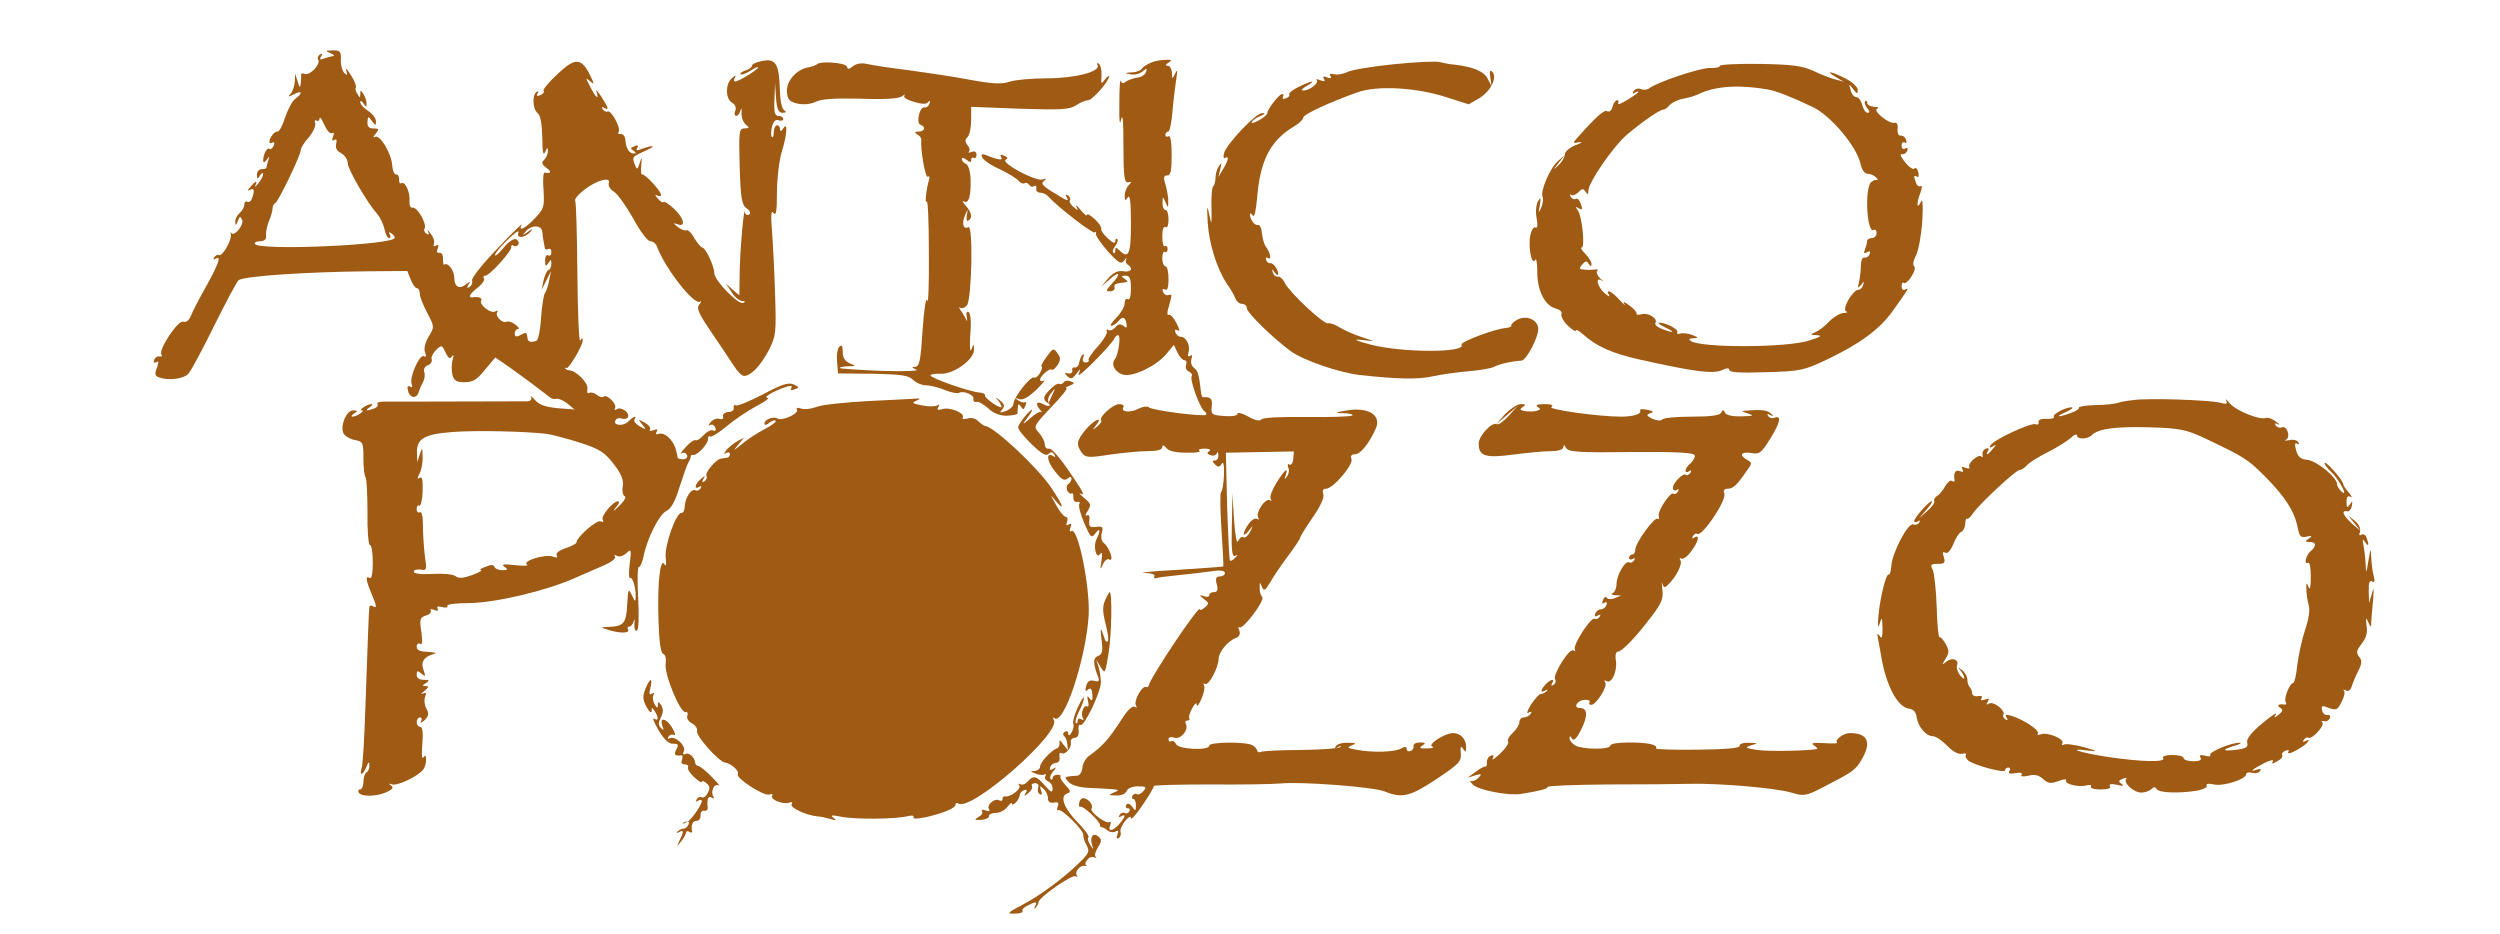 <svg version="1.2" xmlns="http://www.w3.org/2000/svg" viewBox="0 0 798 298" width="798" height="298">
	<style>
		.s0 { fill: #9f5a13 } 
	</style>
	<g>
		<path class="s0" d="m105.5 17c1.1 0.5 1.5 0.9 0.8 0.9-0.6 0.1-1.9 0.4-2.9 0.8-1.3 0.5-1.5 0.3-0.9-0.7 0.5-0.9 0.4-1.1-0.4-0.6-0.6 0.4-0.9 1.2-0.5 1.7 0.8 1.4-2.7 5.1-4.3 4.5-0.7-0.3-1.2-0.2-1.2 0.2 0.1 0.4 0 1.6-0.1 2.7-0.2 1.7-0.3 1.7-1-0.5l-0.8-2.5-0.1 2.5c-0.1 1.5-0.7 3.2-1.3 3.9-1.1 1.1-0.9 1.1 1 0.2 2.6-1.4 3-0.4 0.5 1.4-1 0.7-2.4 3.4-3.3 6-0.8 2.6-1.9 4.6-2.4 4.5-0.9-0.2-2.6 1.9-2.6 3.3 0 0.5 0.4 0.5 1 0.2 0.6-0.3 0.7 0.1 0.4 0.9-0.3 0.9-1 1.4-1.4 1.1-0.8-0.5-2 1.8-2 3.8 0 0.7 0.5 0.6 1.1-0.3 0.9-1.2 1-1.2 0.5 0.3-0.3 1-0.6 2.1-0.6 2.3 0 0.2-0.7 0.4-1.5 0.4-0.8 0-1.5 0.8-1.5 1.7 0 1.5 0.2 1.6 1 0.3 0.5-0.8 1-1 1-0.4 0 0.5-0.7 1.9-1.6 3-0.8 1-1.3 1.3-0.9 0.6 0.9-1.7 0-1.5-1.6 0.5-1 1.1-1 1.4-0.1 0.9 1.3-0.8 1.6 0.3 0.6 2.8-0.3 0.9-1 1.3-1.5 1-0.5-0.3-0.9 0.1-0.9 0.9 0 0.8-0.7 2-1.5 2.7-0.8 0.7-1.5 2-1.4 2.9 0 1.2 0.2 1.2 0.8-0.3 0.6-1.7 0.8-1.7 1.4-0.4 0.6 1.7-2.7 5.6-3.5 4.1-0.3-0.4-0.3-0.2-0.1 0.5 0.4 1.7-2.8 7.3-3.8 6.6-0.4-0.2-1.1 0.1-1.5 0.7-0.5 0.8-0.3 0.9 0.6 0.4 1.8-1.1 0.5 2.4-3.7 9.8-1.9 3.4-3.9 7.3-4.4 8.6-0.6 1.4-1.5 2.1-2.4 1.8-1.6-0.7-7.9 8.8-7 10.4 0.4 0.5 0.1 0.8-0.6 0.7-0.6-0.2-1.4 0.3-1.7 1.1-0.3 0.8 0 1.1 0.7 0.7 0.8-0.5 0.8 0 0.2 1.8-0.8 1.9-0.6 2.6 0.5 3 3.1 1.2 8.1 0.6 9.6-1.2 0.8-0.9 4.6-7.9 8.3-15.5 3.8-7.6 7.2-14 7.7-14.3 2.1-1.3 21.7-2.6 41-2.8l12.8-0.1 1.1 2.7c0.6 1.6 1.5 2.8 2 2.8 0.5 0 0.9 0.8 0.9 1.8 0 0.9 1.1 3.7 2.4 6.1 2.3 4.4 2.3 4.5 0.4 7.6-1.1 1.9-1.6 4-1.1 5 0.4 1.2 0.3 1.6-0.4 1.2-1.3-0.8-4.7 6.7-3.9 8.8 0.3 1 0.2 1.4-0.5 0.9-0.7-0.4-1 0.1-0.7 1.1 0.4 2.5 2.7 3 3.4 0.8 0.3-1 1-2.6 1.5-3.5 0.5-1 0.6-2.4 0.3-3.1-0.3-0.8 0.2-1.7 1.1-2.1 1-0.3 1.5-1.2 1.3-1.9-0.3-0.6 0.4-2 1.4-3 1.8-1.7 1.9-1.6 3 0.8 0.9 1.9 1.4 2.2 2 1.3 0.6-0.8 0.7-0.5 0.3 1-0.4 1.3-0.4 3.4-0.1 4.8 0.5 1.9 1.3 2.4 3.9 2.4 2.6 0 4-0.8 6.5-4l3.3-3.9 5.2 3.6c4.5 3.2 8.5 6.2 12.2 9.1 0.6 0.5 1.5 0.7 2.1 0.5 0.6-0.2 2.2 0.5 3.5 1.5l2.3 1.9-5.4-0.4c-4-0.4-6-1.1-7.3-2.7-1-1.1-1.6-1.5-1.2-0.9 0.4 0.8-0.1 1.3-1.2 1.4-1.6 0-28.5 0.1-39.3 0.1-2.5 0-5.5 0-6.7 0-1.3 0-2.1 0.4-1.8 0.8 0.3 0.4-0.2 1.1-1.1 1.4-2.4 0.9-3.1 0.7-1.4-0.4 0.8-0.5 1.1-1 0.5-1-1.3 0-4.3 2-3 2 1.3 0-1.7 2-3 2-0.5 0-0.3-0.5 0.5-1 1.3-0.8 1.2-1-0.3-1-2 0-4 4.4-3.2 7 0.3 1 1.9 2 3.5 2.4 2.9 0.5 3 0.8 3 5.9 0 3 0.3 5.7 0.7 6 0.3 0.4 0.6 5.4 0.6 11.2-0.1 5.8 0.3 10.5 0.8 10.5 0.5 0 0.9 2.5 0.9 5.6 0 3.4-0.4 5.3-1 4.9-1.4-0.9-1.2 0.7 0.5 4.8 1.8 4.3 1.9 5 0.5 4.2-0.5-0.3-1-0.3-1.1 0.2-0.2 1.2-0.6 13.6-1.3 32.9-0.3 9.3-0.8 17.8-1.2 18.7-0.3 0.9-0.3 1.7 0 1.7 0.4 0 1.1-1 1.6-2.3 0.6-1.6 0.9-1.7 0.9-0.5 0.1 0.9-0.3 2-0.9 2.3-0.5 0.3-1 1.7-1 3.1 0 1.3-0.5 2.4-1.1 2.4-0.5 0-0.7 0.4-0.4 1 0.8 1.4 5.8 1.3 9-0.2 1.9-0.9 2.2-1.4 1.3-2.1-0.9-0.6-0.8-0.7 0.4-0.3 1.8 0.5 8.6-2.8 10-4.9 0.4-0.5 0.8-1.9 0.8-3 0-1.4-0.3-1.6-0.9-0.7-0.4 0.7-0.6-1.2-0.3-4.3 0.3-3.7 0.1-5.5-0.7-5.5-0.6 0-1.1-0.7-1.1-1.5 0-0.8 0.5-1.5 1.1-1.5 0.5 0 0.7 0.6 0.3 1.2-0.4 0.7 0.1 0.6 1.1-0.3 1.3-1.3 1.5-2.1 0.6-3.7-0.6-1.1-0.8-2.8-0.4-3.8 0.5-1.3 0.3-1.5-0.8-1-0.8 0.4-0.5 0 0.5-0.8 1.5-1.2 1.6-1.6 0.5-1.6-1.2 0-1.2-0.2 0.1-1 1.2-0.8 1.1-1-0.7-1-1.5 0-2.3-0.6-2.3-1.6 0-1.4 0.3-1.4 1.5-0.4 1.4 1.1 1.4 1 0.7-1.1-1-2.6 0.1-4.3 3.4-5.2 1-0.2 0.2-0.5-1.8-0.6-2.7-0.1-3.8-0.5-3.8-1.7 0-0.8 0.5-1.2 1.1-0.9 0.7 0.5 0.8-0.7 0.4-3.8-0.6-4-0.5-4.6 1.4-5.2 1.2-0.3 1.9-1.1 1.6-1.6-0.3-0.5 0.2-0.6 1.1-0.2 1.1 0.4 1.5 0.3 1.1-0.4-0.5-0.7 0.1-0.9 1.5-0.5 1.1 0.3 1.9 0.1 1.6-0.4-0.4-0.5 2.7-0.9 7.1-0.9 8.2-0.1 24.5-3.9 33.6-8 2.8-1.2 6.9-3 9.2-4 2.3-1 4-2.2 3.6-2.8-0.4-0.6-0.1-0.7 0.6-0.3 0.7 0.5 2 0.1 3-0.8 1.6-1.5 1.7-1.3 1.1 3.4-0.3 2.7-0.3 4.7 0.1 4.5 0.8-0.5 1.9 3.1 1.8 6 0 1.7-0.2 1.7-1.2-0.5-1.1-2.3-1.2-2.1-1.5 3-0.3 5.9-1.1 6.9-5.7 7.1-2.9 0.1-3 0.1-0.5 0.9 3.6 1.2 7.2 1.2 6.5 0-0.3-0.6-0.2-1 0.4-1 0.5 0 1.2-0.8 1.4-1.8 0.2-0.9 0.4-0.5 0.2 1-0.1 1.5 0.3 2.4 0.8 2.1 0.6-0.4 0.7-4.5 0.4-10.4-0.3-5.5-0.2-9.9 0.2-9.9 0.5 0 1.1-1.5 1.5-3.3 1.1-5.7 5-13.5 7.3-14.6 1.5-0.7 2.8-3 4.2-7.6 1.2-3.7 2.4-7.2 2.8-7.8 0.4-0.7 0.8-1.5 0.8-2 0-0.4 0.3-0.6 0.6-0.5 1.2 0.5 4.9-3.4 4.9-5 0-0.9 0.3-1.2 0.6-0.9 0.4 0.4 2.8-1.1 5.3-3.2 2.5-2.1 6.8-5 9.6-6.5 2.7-1.4 4.3-2.6 3.5-2.6-1.7-0.1 2.2-2.3 5.9-3.5 1.6-0.5 2.1-0.4 1.7 0.4-0.5 0.7-0.1 0.8 1 0.4 1.6-0.6 1.6-0.7-0.3-1.6-1.7-0.7-3.8 0-9.8 3.2-4.3 2.2-8.1 3.8-8.6 3.5-0.5-0.3-0.8 0-0.7 0.8 0.2 0.7-0.6 1.3-1.7 1.3-1.1 0.1-1.9 0.7-1.7 1.4 0.2 0.8-0.3 1.1-1.2 0.8-0.8-0.3-2 0.2-2.8 1.1-0.7 0.9-0.8 1.3-0.2 0.9 0.7-0.4 1.4 0 1.7 0.8 0.4 0.8 0.1 1.2-0.7 0.9-0.7-0.3-2 0.4-3 1.5-1 1.1-2.2 1.9-2.6 1.6-0.4-0.2-1.8 0.7-3.1 2.2-1.3 1.4-1.9 2.3-1.3 2 0.7-0.4 1.4-0.1 1.7 0.6 0.3 0.7-0.3 1.3-1.3 1.3-1 0-1.8-0.3-1.7-0.6 0-0.3-0.3-1.6-0.7-3-1.1-3-3.6-5.1-5.4-4.5-0.8 0.3-1 0-0.6-0.7 0.5-0.8 0.2-0.9-1-0.5-1 0.4-1.5 0.3-1.1-0.3 0.3-0.5-0.5-1.4-1.7-2.1-2.2-1.2-2.2-1.1-0.8 0.6 1.4 1.7 1.4 1.8-0.8 0.6-1.2-0.7-2-1.6-1.7-2.2 0.9-1.4-0.2-1.1-2 0.7-1.6 1.6-5.1 1.2-4-0.5 0.3-0.6 1.2-0.8 1.9-0.5 0.8 0.3 1.7 0.1 2-0.4 0.8-1.4-2.1-3.5-3.5-2.6q-1.05 0.6-0.6-0.3c0.8-1.2-2.6-4.6-3.6-3.7-0.4 0.4-1.3 0.1-2.1-0.5-0.8-0.7-2-1-2.5-0.7-0.6 0.4-0.8-0.2-0.6-1.3 0.3-1.9-3.6-5.8-5.8-5.9-0.5 0-1.1-0.3-1.3-0.6-0.2-0.3-0.1-0.4 0.3-0.1 0.7 0.6 5.3-7.1 5.3-8.9 0-0.8-0.2-0.8-0.8 0.1-0.4 0.6-0.8-9-0.9-21.3-0.1-12.3-0.4-22.8-0.7-23.3-0.3-0.5 1-2.1 3-3.6 4-3.1 8.6-4.2 7.7-2-0.2 0.8 0.5 2 1.7 2.7 1.1 0.7 3.9 4.6 6.1 8.5 2.2 4.1 4.6 7.3 5.5 7.3 0.8 0 1.8 0.8 2.1 1.7 2.6 7 11.8 18.7 13.7 17.6 0.6-0.4 0.5 0-0.1 0.8-1.1 1.3-0.4 2.8 3.8 9 2.8 4.1 6 8.9 7.1 10.6 1.1 1.8 2.6 3.3 3.3 3.3 2.2 0 5.3-3.3 7.9-8.2 2.3-4.6 2.4-5.5 2-18-0.2-7.3-0.7-16.5-1-20.3-0.4-5-0.2-6.6 0.5-5.5 0.8 1.1 1.1-0.6 1.1-6.5 0-4.4 0.7-10.2 1.5-12.9 1.8-5.8 2-10 0.5-7.6-0.6 1-1 1.1-1 0.2 0-0.6-0.4-1.2-1-1.2-0.5 0-1 1-1 2.2 0 1.2-0.3 1.9-0.6 1.5-0.4-0.3-0.3-1.8 0-3.2q0.75-2.7 2.1-2.1c0.8 0.3 1.5 0.1 1.5-0.4 0-0.6-0.7-1-1.5-1-1.2 0-1.5-1.2-1.3-5.3l0.2-5.2 0.3 4.7c0.3 3.7 0.8 4.8 2.1 4.8 1.2 0 1.3-0.3 0.5-0.8-0.8-0.5-1.3-3.3-1.4-7-0.2-7.8-1.4-9.7-5.7-8.7-1.8 0.3-3.2 1-3.2 1.5 0 0.5-0.9 1.2-2.1 1.5-1.1 0.4-1.8 0.9-1.5 1.2 0.3 0.3 1.7-0.2 3.1-1.1 1.4-0.9 2.5-1.4 2.5-1.1 0 0.7-6.2 4.5-7.3 4.5-0.5 0-0.5-0.6-0.1-1.3 0.5-0.8 0.2-0.8-0.9 0.2-2.2 1.7-2.2 6.7 0 7.9 1 0.6 1.4 1.6 1 2.6-0.4 0.9-0.2 1.6 0.3 1.6 0.5 0 1.1-0.8 1.4-1.8 0.3-1 0.4-0.6 0.3 0.8-0.1 1.4 0.5 3 1.3 3.7 1.3 1.1 1.3 1.2-0.4 1.3-1.7 0-1.8 0.9-1.5 12.1 0.3 10.2 0.7 12.3 2.2 13.4 1.2 0.8 1.4 1.5 0.8 2-0.6 0.3-1.2 0-1.3-0.7-0.3-2.6-1.6 11.9-1.7 19.1l-0.1 7.4-2.2-1.9-2.1-1.9 1.8 2.7c0.9 1.6 2.5 2.8 3.4 2.9 1 0 1.2 0.2 0.3 0.6-1.6 0.6-9.2-7.2-9.2-9.5 0-2.2-2.8-8.2-3.9-8.2-0.3 0-1.5-1.4-2.5-3-0.9-1.7-2.1-2.8-2.5-2.5-0.5 0.2-1.7-0.2-2.7-1-1.6-1.3-1.7-1.4-0.1-0.9 2.7 1 2.1-1.9-1.1-4.9-1.6-1.5-3.1-2.5-3.4-2.2-0.3 0.3-1.1-0.2-1.9-1.2-0.9-1.1-1-1.4-0.1-0.9 0.6 0.4 1.2 0.3 1.2-0.2 0-1.2-5.2-6.8-6-6.5-0.4 0.1-0.5-1.3-0.3-3 0.2-2.8 0.2-2.9-0.5-0.7-0.7 2.2-0.9 2.3-1.5 0.7-1-2.7-1.1-2.6 3.6-4.7 3.6-1.7 2.1-1.8-2.2-0.2-0.9 0.3-1.2 0.1-0.7-0.6 0.5-0.8 0.2-1-0.9-0.5-1.3 0.5-1.4 0.7-0.3 1.4 0.9 0.6 0.9 0.9 0.1 0.9-1.5 0-2.5-1.7-2.7-4.4-0.1-1.1-0.8-2-1.5-1.8-0.7 0.1-1-0.2-0.6-0.8 0.7-1.2-2.5-7.1-3.6-6.4-0.4 0.2-1.1-0.1-1.5-0.7-0.4-0.8-0.3-0.9 0.4-0.5 1.7 1 1.5 0.1-0.9-3.6-1.2-1.8-1.9-2.5-1.5-1.6 0.9 2.9-0.2 2.1-2-1.5-1.5-2.9-1.6-3.1-0.1-1.8 1.5 1.2 1.5 1.1 0.1-1.8-2.8-5.7-4.8-5.8-10.4-0.5-2.7 2.5-4.8 5-4.5 5.4 0.3 0.4-0.2 1.1-1.1 1.4-1 0.4-1.3 0.2-0.8-0.6 0.4-0.6 0.3-0.8-0.3-0.5-1.5 1-1.3 5.5 0.3 6.8 0.9 0.7 1.4 3.4 1.5 7.8 0 4.6 0.3 6 0.9 4.6 0.6-1.4 0.9-1.5 0.9-0.5 0.1 0.9-0.5 2.2-1.1 2.9-1.1 1-0.9 1.5 0.6 2.7 1.8 1.2 1.5 1.9-0.6 1.5-0.4 0-0.6 2.5-0.3 5.7 0.3 5.3 0.1 5.9-2.8 8.9-3.1 3.3-5.4 4.4-4.2 2 0.4-0.6-3.2 2.8-7.8 7.7-4.7 4.9-8.3 9.4-8 10.1 0.2 0.7-0.1 1.6-0.8 2.1-0.8 0.5-1 0.3-0.4-0.7 0.8-1.2 0.6-1.2-0.8-0.1-2.1 1.7-3.7 0.7-3.7-2.2 0-2.3-2.2-5.1-3.2-4.1-0.2 0.3-0.4-0.5-0.4-1.8 0.1-1.2-0.4-2.1-1.1-2-0.8 0.2-1-0.4-0.6-1.4 0.4-1.1 0.3-1.4-0.5-0.9-0.7 0.4-1 0.2-0.7-0.6 0.3-0.8-0.2-2.2-1.1-3.3-0.8-1.1-1.2-1.4-0.8-0.6 0.5 0.9 0.3 1.2-0.5 0.7-0.6-0.4-0.9-1.1-0.6-1.6 0.9-1.4-2.3-7-3.8-6.7-0.7 0.1-1.1-0.7-1-2.1 0.3-2.7-1.4-6.5-2.6-5.7-0.5 0.2-0.8-0.3-0.7-1.3 0-0.9-0.4-1.6-0.9-1.5-0.6 0.1-1.2-1.2-1.3-2.9-0.3-4-4-10-5.5-9.1-0.7 0.4-0.6-0.1 0.2-1 1.2-1.5 1.1-1.7-0.7-1.7-1.5 0-2-0.6-1.9-2.1 0.1-1.9 0.2-1.9 1.4-0.3 1.2 1.6 1.3 1.6 1.3 0.1 0-0.9-1.1-2.4-2.5-3.3-1.4-0.9-2.5-2.1-2.5-2.8 0-0.6 0.5-0.4 1 0.4 0.9 1.3 1 1.3 1 0 0-0.8-0.5-2.2-1-3-0.9-1.3-1-1.3-1 0 0 1.3-0.2 1.3-0.9 0-0.6-0.8-0.8-1.7-0.5-2.1 0.2-0.4-0.5-2.3-1.7-4.1-1.2-1.8-1.8-2.4-1.4-1.3 0.5 1.6 0.4 1.7-0.6 0.8-0.7-0.7-1.2-2.6-1.1-4.3 0.1-2.6-0.3-3-2.6-2.9-2.4 0-2.5 0.1-0.7 0.9zm0.5 25.5c0.6-0.4 0.7 0.1 0.3 1.1-0.4 1.1-0.3 1.5 0.4 1.1 0.7-0.5 0.9 0 0.6 1.2-0.3 1.3 0.2 2.3 1.6 3 1.2 0.7 2.1 2.1 2.1 3.2 0 1.9 6.2 12.6 9.4 16.2 0.9 1 1.9 3.1 2.3 4.7 0.3 1.7 1 3 1.5 3 0.5 0 0.6-0.5 0.2-1.2-0.4-0.7-0.3-0.8 0.4-0.4 0.7 0.4 1.2 1.1 1.2 1.5 0 2.3-43.2 4.2-44.6 2-0.3-0.5 0.4-0.9 1.6-0.9 1.4 0 2.1-0.6 1.9-1.8-0.1-0.9 0.3-3 0.9-4.5 0.7-1.6 1.2-3.4 1.2-4.2 0-0.7 0.4-1.5 0.9-1.7 0.9-0.4 8.1-15.2 8.1-16.9 0-0.6 1.1-2.5 2.6-4.1 1.4-1.7 2.3-3.7 2-4.5-0.3-0.8-0.1-1.1 0.4-0.8 0.6 0.3 1 0 1-0.7 0.1-0.7 0.7 0.2 1.5 2 0.8 1.8 1.9 3.1 2.5 2.7zm67.1 31.6c0.1 1 0.3 2.3 0.4 2.9 0.1 0.5 0.3 1.5 0.4 2.1 0 0.5 0.6 0.7 1.1 0.4 0.6-0.3 1 0.1 1 1 0 0.9-0.4 1.3-1 1-0.6-0.3-1 0.4-1 1.7 0 1.8 0.2 2 1 0.8 0.8-1.3 1-1.3 1 0.2 0 0.9-0.4 1.8-0.9 2-0.5 0.1-1.2 1.6-1.6 3.3l-0.6 3 1.5-3 1.5-3-0.6 3c-0.3 1.6-0.9 3.4-1.3 4-0.5 0.5-1 4.1-1.3 8-0.2 3.8-0.9 7.1-1.5 7.3-1.8 0.6-2.7 0.3-2.8-0.8-0.3-2-0.4-2.1-2.2-1.1-1.4 0.8-1.9 0.6-1.9-0.5 0-0.7 0.5-1.4 1.1-1.4 0.5 0 0.1-0.6-0.9-1.4-1.1-0.8-2.3-1.2-2.8-0.9-1.2 0.7-3.8-1.8-3-3 0.4-0.6 0.1-0.7-0.6-0.3-1.4 0.9-5.3-2.2-4.5-3.5 0.5-0.8-1-1.3-2.8-1-1.5 0.2-0.8-1.2 1.7-3.1 1.4-1.1 2.3-2.4 2-2.9-0.4-0.5-0.1-0.9 0.4-0.9 1.4 0 8.7-8.1 8.3-9.2-0.1-0.5 0.2-0.7 0.7-0.4 0.5 0.4 1.2 0.2 1.5-0.3 0.4-0.5 0.1-1.3-0.6-1.7-0.7-0.4-2.3 0.6-4 2.6-1.5 1.9-2.8 3-2.8 2.4 0-0.5 1.8-2.8 4.1-4.9 2.2-2.2 3.7-3.2 3.4-2.3-0.8 2 1.9 1.9 3.8-0.2 0.9-1.1 0.8-1.1-0.8 0-1.8 1.3-1.9 1.3-0.8 0 1.8-2.3 5.3-2.3 5.4 0.1zm1.5 64.4c1.8 0.3 6.5 1.5 10.5 2.8 6.3 2 7.9 3.1 10.7 6.7 2.5 3.2 3.3 5.1 3 7.2-0.3 1.5 0 2.9 0.6 3.2 0.6 0.2-0.2 1.7-1.9 3.2-1.6 1.6-2.1 1.9-1.1 0.6 1.1-1.2 1.5-2.2 0.9-2.2-1.6 0-5.6 4.8-4.9 5.9 0.4 0.6 0.1 0.9-0.7 0.5-1.3-0.5-7.7 5.1-7.7 6.8 0 0.3-1.6 1.2-3.5 1.8-2.1 0.7-3.2 1.6-2.8 2.3 0.4 0.7 0 0.8-1.1 0.4-2.4-1-10.1 1.4-8.4 2.5 0.7 0.4-0.9 0.5-3.7 0.2-3.7-0.4-4.6-0.3-3.5 0.5 1.3 0.9 1.1 1.1-0.7 1.1-1.2 0-2.3-0.5-2.5-1.1-0.2-0.7-1.1-0.7-2.8 0-1.4 0.5-2 1-1.5 1.1 0.6 0.1-0.8 0.8-2.9 1.6-2.8 1-4.3 1.1-5.2 0.3-0.8-0.6-3.9-0.9-7.4-0.7-3.5 0.2-6-0.1-5.9-0.7 0-0.6 0.9-0.8 2.1-0.7 2 0.4 2.1 0.1 1.4-4.4-0.3-2.6-0.6-6.9-0.6-9.6 0-3-0.4-4.7-1-4.3-0.5 0.3-1-0.1-1-1 0-0.9 0.4-1.4 0.8-1.1 0.5 0.3 1-1.8 1.1-4.5 0.1-3.6-0.1-4.9-0.9-4.4-0.9 0.6-0.9 0.2-0.1-1.3 0.6-1.1 1.1-3.6 1-5.4-0.1-3.1-0.1-3.1-0.9-0.8l-0.8 2.5-0.1-2.8c-0.2-4.7 2.3-6.1 11.3-6.8 7.7-0.6 23.5-0.2 30.2 0.6z"/>
		<path class="s0" d="m367.4 20c-1.2 0.5-2.5 1.3-2.9 1.9-0.3 0.6-1.8 1.2-3.3 1.2-2.4 0.2-2.5 0.2-0.4 0.6 1.3 0.3 3-0.1 3.9-0.9 1.4-1.1 1.5-1.1 1.1 0.2-0.2 0.8-1.5 1.7-2.9 1.8-1.3 0.2-2.9 0.8-3.6 1.3-0.7 0.7-1.3 0.5-1.6-0.3-0.2-0.7-0.4 2.5-0.4 7.2-0.1 5.9 0.1 7.4 0.6 5 0.5-2.1 0.7 1.1 0.7 8.5 0 9.9 0.3 11.9 1.5 11.7 1.1-0.3 1.2-0.1 0.2 0.9-0.7 0.7-1.3 2.2-1.3 3.4 0 1.6 0.2 1.7 1 0.5 0.7-1 1 1.6 1 8.2 0 10-0.7 11.7-3.8 8.6-0.9-0.9-1.2-0.9-1.2 0.2 0 0.7-0.3 1-0.6 0.7-0.4-0.4-0.1-1.3 0.6-2.2 0.7-0.9 1-1.8 0.6-2.2-0.3-0.3-0.6 0-0.6 0.7 0 0.9-0.9 0.5-2.5-1-1.3-1.2-2.2-2.6-2-3 0.2-0.4-0.7-1.8-2-3-1.4-1.3-2.5-1.9-2.5-1.4 0 0.5-1-0.2-2.1-1.6-1.1-1.4-1.7-1.8-1.3-1 0.7 1.3 0.5 1.3-0.9 0.1-0.9-0.7-1.5-1.7-1.2-2.1 0.3-0.5 0-1.2-0.6-1.6-0.8-0.5-0.9-0.3-0.4 0.6 0.9 1.5 0.2 1.2-4.8-1.9-2.9-1.8-3.5-2.6-2.5-3.3 1-0.8 0.9-0.9-0.4-0.5-2.2 0.7-13.4-5.3-11.8-6.3 0.8-0.5 0.7-0.9-0.5-1.3-1-0.5-1.4-0.3-0.9 0.5 0.7 1.1-1 0.9-4.9-0.7-1.3-0.5-1.6-0.3-1.2 0.7 0.3 0.8 2.8 2.6 5.6 3.8 2.7 1.3 5.5 3 6 3.7 0.6 0.7 1.5 1.1 1.9 0.8 0.5-0.3 1.1-0.1 1.5 0.5 0.4 0.6 1.1 0.8 1.6 0.4 0.5-0.3 0.8 0 0.7 0.8-0.2 0.7 0.4 1.3 1.2 1.3 0.8 0 2 0.5 2.5 1.1 2.9 3.3 14.4 12.2 15 11.6 0.4-0.4 0.5-0.2 0.3 0.4-0.1 0.6 1.6 3.1 3.8 5.6 3.6 3.9 4.3 4.3 5.3 2.9 0.6-0.9 0.9-1.1 0.6-0.4-0.3 0.6-0.1 1.4 0.5 1.8 1.9 1.2 1 2.5-1.4 2.1-1.7-0.3-3.1 0.3-4.8 2.2l-2.3 2.7 2.8-2.4c3.2-2.9 3.6-1.7 0.5 1.6-1.8 2-1.9 2.3-0.5 2.3 0.9 0 1.6-0.5 1.5-1.2-0.3-1.1 0.1-1.3 3.5-1.7 0.8-0.1 0.7-0.4-0.3-1.1-1.3-0.8-1.2-1 0.3-1 1.3 0 1.7 0.9 1.7 4.1 0 2.4-0.4 3.8-1 3.4-0.5-0.3-1 0.2-1 1.3 0 1.1-1.2 3.1-2.6 4.6-1.5 1.4-2.2 2.6-1.7 2.6 0.6 0 1.6-0.7 2.3-1.5 1.4-1.7 2.3-1.3 2.6 1.1 0.2 1.1-0.1 1.2-1 0.4-1-0.7-1.7-0.6-2.6 0.5-0.7 0.8-1.7 1.2-2.3 0.8-0.5-0.3-0.7-0.2-0.4 0.4 0.3 0.5-0.9 2.7-2.8 4.8-1.9 2-3.3 4.1-3 4.4 0.2 0.4-0.2 0.8-0.9 0.8-0.9 0-1.2-0.7-0.8-1.6 0.3-0.9 0.2-1.3-0.2-0.9-0.4 0.3-0.9 1.4-1.1 2.5-0.1 1-0.8 1.7-1.4 1.6-0.6-0.2-1 0.3-0.8 1 0.1 0.6-0.5 1.1-1.3 0.9-1.2-0.3-1.3-0.1-0.3 0.9 1.1 1 1.6 0.9 2.8-0.7 1.5-1.9 1.5-1.9 0.8 0.1-0.7 1.9 10.8-9.7 11.5-11.6 0.2-0.5 0.7-0.9 1.1-0.9 1 0 0.1 6.2-1 7.6-1.4 1.7 0 4.3 2.7 5 3 0.8 10.6-2.8 13.7-6.6l2.4-2.9 1.2 2.5c0.6 1.3 1.6 2.4 2.2 2.4 0.6 0 0.8 0.7 0.5 1.5-0.3 0.9 0.1 1.8 0.9 2.1 0.8 0.4 1.2 1 0.9 1.5-0.7 1.1 2.6 10.1 4 11.1 0.6 0.4 0.8 0.9 0.6 1.2-0.8 0.7-17.4-1.4-18.3-2.4-0.5-0.4-2-0.2-3.4 0.5-2.6 1.4-5.7 1-4.7-0.6 0.3-0.5-0.3-0.9-1.4-0.9-1.9 0-6.6 4.2-5.7 5.2 0.3 0.3-0.3 1.1-1.2 1.9-1.6 1.3-1.7 1.2-0.4-0.4 2.4-3-0.6-1.8-3.3 1.4-2.9 3.5-3.2 4.7-1.3 7.4 1.3 1.6 2 1.7 9.1 0.6 4.2-0.6 9.7-1.1 12.1-1.1 2.9 0 4.5-0.4 4.5-1.3 0.1-0.8 0.4-0.7 1.3 0.3 0.8 1 3 1.5 6.4 1.5 2.9 0.1 4.8-0.2 4.2-0.6-0.6-0.4 0.1-0.7 1.6-0.7 1.6 0 2.2 0.4 1.5 0.8-0.8 0.5-0.8 0.9 0.4 1.3 0.8 0.3 1.7 0.1 2-0.6 0.2-0.7 0.5-0.4 0.5 0.5 0.1 1-0.4 1.8-1.1 1.8-0.9 0-0.9 0.3 0 1.2 1 1 1.5 1 2.2-0.2 0.5-0.9 0.8 0.3 0.7 3.6-0.1 2.7-0.5 5.1-0.9 5.4-0.4 0.3-0.3 5.7 0.1 12 0.4 6.3 0.7 11.6 0.6 11.8-0.1 0.1-6.7 0.6-14.6 1.1-7.9 0.4-12.7 0.9-10.6 1 2.2 0 3.6 0.5 3.2 1.1-0.3 0.5 0 0.8 0.7 0.5 0.7-0.2 3.8-0.6 6.8-0.9 3-0.3 7.6-0.8 10.3-1.2 3.2-0.5 4.7-0.3 4.7 0.5 0 0.6-0.7 1.1-1.6 1.1-1.2 0-1.5 0.6-1 2.5 0.5 1.8 0.2 2.5-0.9 2.5-0.8 0-1.5 0.4-1.5 1 0 0.5-0.8 0.7-1.7 0.3-1.6-0.5-1.6-0.4 0 0.9 1.7 1.3 1.7 1.5 0.3 2.7-0.9 0.8-1.6 1-1.6 0.6 0-1.9-16 22-16.4 24.5-0.1 0.3-0.4 0.4-0.8 0.3-1.3-0.5-4 4.5-3.2 5.8 0.4 0.8 0.3 0.9-0.4 0.5-0.7-0.4-2.3 1.1-3.9 3.6-4.5 7-6.4 9-10.7 12.1-1.1 0.8-2 2.5-2.1 3.8-0.1 1.3-0.8 2.4-1.6 2.5-4.4 0.3-4.4 0.3-2.7 2.1 1 1 3.6 1.7 6.5 1.8 2.6 0.1 5.9 0.3 7.3 0.4 2.3 0.2 2.4 0.3 0.5 1.1-1.8 0.8-1.7 0.9 0.8 0.9 1.6 0.1 3-0.5 3.3-1.4 0.4-0.9 1.9-1.5 3.6-1.5 2.6 0 2.9 0.2 1.8 1.5-0.7 0.8-1.6 1.3-2 1-0.5-0.3-1.1-0.1-1.5 0.5-0.3 0.5-0.2 1 0.2 1 0.5 0 0.9 0.9 0.9 2.1 0 1.8-0.2 1.9-1.2 0.4-0.8-1-1.4-1.2-1.9-0.6-0.3 0.6-0.1 1.1 0.5 1.1 0.6 0 0.8 0.5 0.5 1-0.4 0.6-1 0.8-1.5 0.5-0.5-0.3-1.2 0-1.6 0.6-0.4 0.8-0.3 0.9 0.4 0.5 1.7-1 1.5 0.1-0.5 2.4-2.1 2.4-3.8 2.6-2.9 0.4 0.3-0.8 0.2-1.3-0.3-1-1.1 0.7-6.3-3.3-5.7-4.3 0.7-1-0.7-2.9-2.3-3.3-0.7-0.2-1.5 0.5-1.6 1.5-0.2 0.9 0 1.5 0.4 1.2 0.8-0.4 6.4 4.8 6.2 5.9-0.1 0.3 0.2 0.6 0.7 0.7 0.4 0 1.2 0.5 1.9 1.1 0.7 0.5 1.8 0.6 2.4 0.2 0.9-0.5 1-0.2 0.6 1-0.4 1.1-0.3 1.5 0.4 1.1 0.6-0.4 0.8-1.2 0.6-1.9-0.3-0.6 0.4-2.2 1.4-3.5 1.1-1.3 1.9-1.8 1.9-1 0 0.8 1.7-1.1 3.7-4.1 2.1-3 3.7-5.8 3.6-6.1-0.1-0.3 8-0.5 18-0.5 10 0.1 20-0.1 22.2-0.3 6.9-0.7 29.8 1.1 33.4 2.5 5.6 2.3 8.2 1.7 16.6-3.9 7.2-4.8 8-5.6 7.8-8.2-0.2-2.2 0-2.6 0.7-1.5 0.8 1.2 1 1.1 1-0.6 0-2.5-1.8-4.4-4.2-4.4-2.6 0-8.3 3.7-6.6 4.3 0.7 0.3 0 0.6-1.7 0.6-2.3 0.1-2.6-0.2-1.5-0.9 1.2-0.8 1.1-1-0.8-1-1.2 0-2.1 0.5-2 1.1 0.2 0.6-0.3 1.4-0.9 1.6-0.7 0.3-1.3 0-1.3-0.7 0-0.7-0.6-0.8-1.9 0-2.2 1.1-9.2 1.3-14.2 0.3-2.8-0.5-3-0.7-1.4-1.4 1.6-0.6 1.4-0.8-1.2-0.8-1.7-0.1-3.5 0.4-3.9 1.1-0.5 0.7-0.2 0.8 0.7 0.3 0.8-0.5 1.1-0.5 0.7 0-0.4 0.4-6 0.8-12.5 0.9-6.5 0-12.2 0.3-12.8 0.6-0.5 0.3-1.1 0.1-1.2-0.4-0.1-0.5-0.7-1.3-1.5-1.7-1.9-1.2-13.8-1.1-13.8 0.1 0 1.7-10 1.2-10.6-0.5-0.4-0.8-1-1.2-1.5-0.9-0.5 0.3-0.9 0-0.9-0.6 0-0.7 0.8-0.9 1.9-0.5 2.1 0.6 4.7-2.7 3.6-4.5-0.3-0.6-0.1-1 0.5-1 0.6 0 0.9-0.3 0.6-0.8-0.2-0.4 0.2-1.8 1-3.2 0.8-1.5 1.4-1.9 1.4-1 0 0.8 0.7 0 1.5-1.9 0.8-1.8 1.2-3.8 0.8-4.4-0.3-0.5-0.2-0.7 0.4-0.4 1.1 0.7 4.3-5.3 4.3-8.1 0.1-2.1 2.9-5.6 5.4-6.5q1.8-0.75 1.2-2.4c-0.4-1-0.4-1.4 0-1.1 1 1.1 8.3-8.6 7.3-9.6-0.5-0.6-0.9-1.9-0.8-3 0-1.9 0.1-1.9 0.7-0.3 0.6 1.5 1 1.3 2.7-1.5 1-1.8 3.6-5.6 5.7-8.4 2.1-2.8 3.8-5.4 3.8-5.7 0-0.4 1.8-3.3 4-6.5 2.6-3.7 3.8-6.5 3.4-7.5-0.4-1.1-0.1-1.7 0.9-1.7 2.2 0 8.8-7.7 8.1-9.5q-0.6-1.5 1.2-1.5c1.7 0 4.6-3.7 6.6-8.3 1.8-4.2-2.4-6.8-9.2-5.7-4.1 0.7-4.2 0.8-1.1 0.9 1.9 0 3.1 0.4 2.8 0.7-0.4 0.4-6.9 0.6-14.6 0.5-8.5-0.1-14.2 0.2-14.5 0.8-0.4 0.6-2 0.3-4.1-0.9-1.9-1.1-3.5-1.5-3.5-0.9 0 0.6-1.8 0.9-4.2 0.7-4-0.3-4.3-0.5-4-3.1 0.3-2.4-0.3-3.1-2.8-2.9-0.3 0-0.6-0.9-0.7-2.1-0.6-5.2-0.9-6.3-2.2-7.3-0.8-0.6-1.1-1.8-0.8-2.8 0.4-1.1 0.3-1.5-0.4-1-0.7 0.4-0.9 0-0.5-1.2 0.6-2.2-0.8-4.9-2.5-4.9-0.7 0-1.4-0.6-1.7-1.4-0.3-0.9 0-1.1 0.8-0.6 0.7 0.4 0.5-0.5-0.5-2.4-0.9-1.8-2-2.9-2.5-2.6-0.5 0.3-0.5-0.9 0.1-2.7 1.1-4 1.1-3.9-0.2-3.6-0.6 0.2-1.4-0.3-1.7-1.1-0.3-0.8 0-1.1 0.7-0.7 0.7 0.5 1.1-0.6 1.1-3.3 0-2.3-0.4-4.1-1-4.1-0.5 0-1-1.2-1-2.6 0-1.4 0.4-2.3 0.8-2 0.5 0.3 0.9-0.1 0.9-0.9 0-0.8-0.4-1.2-0.9-0.9-0.4 0.3-0.8-1.1-0.8-3.1 0-2.2 0.4-3.4 1-3 0.6 0.4 1-0.7 1-2.4 0-1.7-0.4-3.1-1-3.1-0.5 0-1-1-0.9-2.3 0-2.1 0.1-2.1 0.9-0.2 0.9 2 0.9 2 0.9 0 0.1-1.1-0.3-3.5-0.8-5.3-0.8-2.5-0.7-3.2 0.5-3.2 1.1 0 1.4-1.5 1.4-6.6 0-4.1-0.4-6.3-1-5.9-0.5 0.3-1 0.1-1-0.4 0-0.6 0.4-1.1 0.9-1.1 0.5 0 1.1-3 1.4-6.8 0.3-3.7 0.9-8.3 1.2-10.2 0.4-2.6 0.3-3-0.4-1.5-0.9 1.9-1 1.9-1-0.3-0.1-1.2-0.7-2.2-1.3-2.2-0.9 0-0.8-0.4 0.2-1 1.2-0.8 1-1-1-0.9-1.4 0-3.5 0.4-4.6 0.9zm45.4 126.5c-0.1 1.3-0.7 2.1-1.2 1.8-0.5-0.4-0.7 0-0.4 0.9 0.4 0.8 0.2 2.1-0.4 2.9-0.8 1.1-0.9 1-0.4-0.4 0.9-2.8-0.2-1.9-2.9 2.3-1.4 2.3-2.3 4.6-1.9 5.2 0.4 0.6 0.3 0.8-0.3 0.5-1.4-0.9-4.6 4-3.7 5.5 0.4 0.6 0.3 0.8-0.4 0.4-0.6-0.3-1.8 0.4-2.6 1.6-2.1 2.9-2.1 4.8 0 2.2 1.4-1.8 1.5-1.8 0.4 0.4-0.6 1.2-1.5 2-2.1 1.7-0.5-0.4-1.2 0.2-1.7 1.2-0.4 1.1-0.9-1.5-1.3-6.7l-0.5-8.5-0.2 10.3c-0.2 8 0.1 10.2 1.1 9.6 0.9-0.5 0.9-0.4 0 0.6-0.7 0.8-1.5 1.2-1.7 0.9-0.2-0.2-0.6-8.1-0.9-17.4l-0.4-17 10.8-0.2 10.9-0.2z"/>
		<path class="s0" d="m444.9 20.5c-6.9 0.7-13.6 1.8-14.8 2.5-1.3 0.6-3.2 1-4.2 0.7-1.2-0.3-1.7-0.1-1.2 0.6 0.4 0.7 0 0.8-1.1 0.4-1.1-0.5-1.5-0.3-1 0.5 0.5 0.8 0.1 0.9-1.2 0.4-1-0.4-1.5-0.4-1.1 0 0.8 0.9-2.3 3.3-4.3 3.3-0.9 0-0.4-0.6 1-1.4 3.5-2 1.8-1.9-2.4 0.2-1.9 0.9-3.3 2-3.1 2.4 0.3 0.4-0.2 1-1.1 1.3-0.8 0.3-1.2 0.2-0.9-0.4 0.3-0.6 0.2-1-0.2-1-1 0-4.8 4.9-4.8 6.2 0 0.4-1.3 1.5-2.8 2.3-1.5 0.8-2.5 1-2.1 0.4 0.3-0.6 1.6-1.4 2.8-1.9 1.5-0.6 1.6-0.9 0.5-0.9-2-0.1-11.4 9.9-12.2 12.8-0.3 1.2-0.1 1.9 0.4 1.5 1.3-0.8 1 0.8-0.7 3.6l-1.5 2.5 0.6-2.5c0.5-1.9 0.4-2.2-0.4-1-0.6 0.8-1.1 2.4-1.1 3.6 0 1.1-0.3 2.4-0.7 2.8-0.5 0.4-0.7 3.5-0.6 6.9 0.1 5.6 0 5.8-0.7 2.2-0.7-3.3-0.8-2.9-0.5 2.5 0.4 6.8 3 15 6.2 19.7 1.1 1.5 2.3 3.6 2.6 4.5 0.4 1 1.3 1.8 2.2 1.8 0.8 0 1.5 0.6 1.5 1.4 0 1.4 8.3 9.5 14 13.7 4 2.9 15.3 6.8 22 7.6 11.8 1.3 18.8 1.5 23.4 0.4 2.8-0.6 7.9-1.3 11.4-1.6 3.5-0.3 7.1-0.9 8.1-1.4 1.6-0.9 5.6-1.8 8.8-2 1.5-0.1 5.3-7.3 5.3-10 0-3-3.6-4.6-6.6-3.1-1.3 0.7-2.2 1.6-2 1.9 0.2 0.3-0.6 0.7-1.7 0.8-3.5 0.2-14.7 4.5-14.2 5.3 1.7 2.7-19 2.6-29 0-4.9-1.3-5.8-1.8-3-1.5l4 0.4-4.1-1.4c-2.3-0.7-5.3-2.1-6.8-3-1.4-0.9-3.1-1.5-3.7-1.3-1.3 0.4-12.1-9.6-13.8-12.9-0.6-1.3-1.7-2.2-2.3-2-0.6 0.1-1.3-0.5-1.5-1.3-0.4-1.3-0.3-1.3 0.6 0 0.6 0.8 1.1 1 1.1 0.5 0-1.5-1.6-3.7-2.6-3.5-0.5 0.1-1-0.4-1.3-1.1-0.2-0.7 0.1-0.9 0.8-0.5 1.1 0.7 0.5-2-1-3.9-0.4-0.6-0.9-2.4-1.1-4-0.1-1.7-0.7-2.8-1.2-2.7-1 0.4-2.6-1.7-2.6-3.3 0-0.6 0.4-0.4 0.9 0.3 0.5 0.8 1-1.5 1.4-6 1-11.8 4.3-18.1 12-22.6 1.5-0.9 2.7-2.1 2.7-2.7 0.1-1 8-4.7 17.2-8 6.3-2.3 18.8-1.6 28.4 1.5l7.2 2.3 3.3-1.9c3.7-2.2 6-6.7 4.2-8.5-0.7-0.7-0.9-0.2-0.6 1.8l0.4 2.8-1.3-2.5c-1.3-2.3-4.6-3.7-10.8-4.4-1.4-0.1-3.4-0.5-4.5-0.8-1.1-0.3-7.7 0-14.6 0.7z"/>
		<path class="s0" d="m260.8 20.5c-0.3 0.3-1.6 0.8-2.8 1-3.9 0.7-7.1 4.5-6.8 7.9 0.2 2.5 0.9 3.1 3.5 3.7 2 0.4 4.2 0.1 5.7-0.6 1.7-0.9 6-1.2 14.2-1 8 0.3 12.3 0 13.4-0.8 0.8-0.6 1.1-0.7 0.7-0.2-0.5 0.5 0.8 1.4 3 2 2.7 0.8 4 0.8 4.6 0.1 0.5-0.7 0.7-0.5 0.4 0.4-0.2 0.8-0.9 1.4-1.6 1.3-1.5-0.4-2.8 5-1.3 5.5 1.8 0.6 1.4 2.2-0.5 2.2-1.4 0-1.5 0.2-0.5 0.9 0.8 0.4 1.3 1.2 1.3 1.7-0.4 2.8 1.3 12.3 2 11.8 0.5-0.3 0.7 0.1 0.5 0.8-0.9 2.9-1.5 8.2-0.8 7.1 0.4-0.6 0.7 6.8 0.7 16.5 0.1 9.8-0.2 16.6-0.5 15.2-0.4-1.5-1 2.4-1.5 9.2-0.6 9.9-1 11.8-2.4 11.9-1.2 0-1.1 0.2 0.4 0.9 1.1 0.4-3.7 0.6-10.9 0.4-7.1-0.3-13.2-0.7-13.5-0.9-0.2-0.3 0.9-0.5 2.5-0.6 2.7 0 2.8-0.1 0.7-0.9-1.6-0.7-2.3-1.8-2.3-3.7 0-1.9-0.3-2.4-1.1-1.6-0.6 0.6-0.9 2.7-0.7 4.7l0.3 3.8 11.1 0.1c9 0.2 11.4 0.5 12.8 1.9 1 1 2.9 1.8 4.2 1.8 1.4 0 4.1 0.7 6 1.5 2 0.8 4 1.2 4.5 0.9 1.4-0.8 4.9 0.6 4.6 1.9-0.1 0.7 0.3 1.1 1 1 0.7-0.2 2.4 0.8 3.8 2.1 1.7 1.6 3.7 2.3 5.9 2.3 1.9-0.1 3.4-0.4 3.4-0.7 0-0.3 0-1.2 0.1-2 0.1-1.2 0.3-1.2 1-0.2 0.7 1.1 0.9 1 1.4-0.3 0.4-0.9 0.3-1.4-0.1-1.1-0.4 0.2-1.4 0-2.2-0.6-1.2-0.8-1.2-0.9 0.3-0.4 1.2 0.4 3-0.6 5.5-3 2-2 3.1-3.3 2.5-2.9-0.7 0.3-1.3 0.2-1.3-0.3 0-1.2 3.2-3.9 3.8-3.2 0.2 0.3 1-0.4 1.8-1.5 1-1.7 1-2.3-0.1-3.8-1.2-1.7-1.4-1.6-3.5 1.3-1.2 1.6-1.9 3-1.5 3 0.3 0 0.1 0.9-0.5 2-0.6 1.1-1.5 1.8-1.9 1.5-1.1-0.6-6.6 6.4-6.6 8.4 0 0.7-1.1 1.8-2.4 2.3-2 0.7-2.2 0.6-1.2-0.5 0.9-1.1 0.7-1.7-0.6-2.8-1.6-1.3-1.7-1.2-0.4 0.3 0.7 1 1 1.8 0.7 1.8-1.3 0-5.6-3.2-5.2-3.9 0.2-0.3-0.6-0.7-1.7-0.8-3.1-0.2-15.7-4.6-15.7-5.5 0-0.3 1.5-0.6 3.3-0.5 4.1 0.2 10.7-4.6 10.6-7.7 0-2-0.1-2-0.8-0.1-0.5 1.2-0.6-0.8-0.4-4.6 0.4-4 0.1-6.9-0.5-7.3-0.6-0.4-0.9 0.3-0.6 1.6 0.2 1.3 0.1 1.6-0.2 0.8-0.4-0.8-1.2-2.2-1.8-3-0.5-0.8-0.7-1.2-0.2-0.8 0.5 0.4 1.5 0.1 2.2-0.7 1.6-1.6 2.1-26 0.5-25-1.6 0.9-2.2-1.2-1.1-3.7 1-2.3 1-2.3 0.6 0-0.2 1.2 0 2 0.5 1.6 1.4-0.8 1.1-2.5-0.8-4.7-1-1.1-1.3-1.7-0.6-1.4 1.5 0.9 2.3-1.8 2.1-7.2-0.1-2.5-0.7-4.5-1.5-4.8-0.7-0.3-1.3-1-1.3-1.5 0-0.6 0.6-0.5 1.5 0.2 1.1 0.9 1.5 0.9 1.5 0.1 0-0.7 0.4-1 0.8-0.7 0.5 0.3 0.9-0.2 0.9-1 0-0.9-0.6-1.3-1.6-0.9-0.8 0.3-1.2 0.3-0.8-0.1 0.4-0.4 0.2-1.3-0.5-2.1-0.8-1-0.8-1.7 0-2.5 0.7-0.7 1.2-3.1 1.2-5.4v-4.3l15.5 0.6c13.2 0.4 15.9 0.3 18-1.1 1.3-0.9 3.1-1.6 3.8-1.6 1.4 0 6.7-6.1 6.7-7.6 0-0.4-0.6 0-1.3 1-1.2 1.6-1.3 1.5-1.1-1.3 0.1-1.7-0.3-3.4-0.9-3.8-0.5-0.3-0.7-0.1-0.4 0.4 1.3 2.1-7 4.3-16.2 4.3-4.8 0-10.2 0.5-11.9 1.1-2.4 0.8-5.3 0.7-12.4-0.6-5.1-1-14-2.3-19.8-3.1-5.8-0.7-11.7-1.6-13.3-2-1.7-0.4-3.3-0.1-4.4 0.7-1.3 1.1-1.7 1.1-2 0.1-0.5-1.2-8.4-1.8-9.5-0.7z"/>
		<path class="s0" d="m549 21c0 0.5-1.5 0.8-3.2 0.7-3-0.1-16.8 4.5-19.4 6.5-0.6 0.5-1.8 0.6-2.7 0.2-0.8-0.3-1.8 0-2.3 0.7-0.4 0.8-0.3 1 0.4 0.5 0.7-0.4 1.2-0.5 1.2-0.3 0 0.3-1.6 1.4-3.6 2.6-1.9 1.2-3.2 1.7-2.9 1.1 0.3-0.5 0.2-1-0.3-1-0.5 0-1.2 0.9-1.5 2.1-0.3 1.2-1 1.8-1.7 1.4-0.9-0.6-3.5 1.7-9.7 8.7-1.4 1.5-1.3 1.6 0.8 1.2 1.3-0.2 0.8 0.2-1.1 0.9-2 0.8-3.5 2.1-3.5 3 0 0.9-0.9 2.4-2 3.4-1.9 1.8-1.9 1.8 0-0.7l2-2.5-2.2 1.9c-2.5 2.1-5.8 9.9-4.9 11.4 0.3 0.6 0.1 2.1-0.4 3.4-1 2.1-1 2-0.5-0.7 0.4-2.5 0.3-2.7-0.6-1.2-0.6 1.1-0.8 3.4-0.4 5.4 0.4 2.2 0.3 3.3-0.4 2.9-0.5-0.3-1.2 0.7-1.6 2.4-0.8 3.7 0.4 9.9 1.5 8 0.4-0.7 0.7 0.9 0.7 3.6-0.1 6 2.4 10.9 5.7 11.8 1.5 0.4 2.3 1.1 2 1.9-0.2 0.7 0.7 2.4 2.1 3.7 1.4 1.3 2.5 2 2.5 1.5 0-0.5 1 0.1 2.3 1.2 4.3 3.9 9.3 6.1 18.2 8.1 17.5 3.9 23.3 4.6 26 3.4 1.8-0.8 2.5-0.8 2.5-0.1 0 0.8 3.7 1 11.8 0.7 11.1-0.3 12.1-0.6 19.7-4.2 10.4-5 16.6-9.6 20.7-15.4 4.7-6.5 5.4-7.7 4-6.8-0.7 0.4-1.2 0-1.2-1 0-1 0.3-1.4 0.7-1.1 0.3 0.4 1.5-0.5 2.4-2 1-1.5 1.4-3 0.9-3.3-0.5-0.3-0.3-1.8 0.6-3.5 0.8-1.6 1.7-6.5 2-11 0.3-5.4 0.1-7.4-0.5-6-1.3 2.7-1.4 0.3-0.1-3 0.5-1.4 0.6-2.4 0.1-2.1-0.5 0.3-1.2-0.1-1.5-1-0.8-2.2-0.8-2.6 0.3-2 0.5 0.4 0.7-0.3 0.4-1.5-0.3-1.1-0.9-1.6-1.2-1.1-0.3 0.5-1.7-0.4-3-2-1.3-1.6-1.8-2.7-1.1-2.6 0.7 0.2 1.5-0.3 1.8-1.1 0.3-0.8 0-1.1-0.7-0.7-0.6 0.4-1.1 0-1.1-0.9 0-0.9 0.4-1.3 1-1 0.6 0.3 0.7-0.1 0.4-0.9-0.3-0.9-1.1-1.4-1.7-1.3-0.7 0.1-1.1-0.8-1-2.1 0.2-1.4-0.2-2.2-1-2-1.8 0.4-7.1-3.9-5.5-4.5 0.7-0.3 0.3-0.6-0.9-0.6-1.3-0.1-2.3-0.6-2.3-1.3 0-0.6-0.3-0.8-0.6-0.5-0.4 0.4-0.1 1.3 0.6 2.2 0.8 1 0.9 1.5 0.1 1.5-0.6 0-1.3-1.1-1.7-2.5-0.3-1.4-1.2-2.5-1.9-2.5-0.7 0-1.5-1-1.8-2.3-0.6-2.1-0.6-2.1 0.8-0.3 1.3 1.7 1.5 1.7 1.5 0.3 0-0.9-1.7-2.5-4-3.7-4.6-2.3-6.7-2.6-3-0.4l2.5 1.5-2.5-0.7c-1.4-0.3-4.5-1.5-7-2.7-3.7-1.7-6.7-2.1-17.2-2.3-7.1-0.1-12.8 0.2-12.8 0.6zm15.5 7.6c2.7 0.5 7.5 2.4 14.2 5.6 5.8 2.8 14.1 12.7 15.2 18.2 0.5 2 1.3 3.1 2.4 3.1 0.9 0 2.1 0.6 2.7 1.3 0.5 0.6 0.7 1 0.4 0.7-0.4-0.3-1.3 0-2.1 0.6-2.2 1.9-1.4 16.7 0.8 15.3 0.5-0.3 0.9 0.2 0.9 1 0 0.9-0.7 1.6-1.5 1.6-0.8 0-1.5 0.4-1.5 0.9 0 0.5-0.3 1.7-0.7 2.7-0.5 1.3-0.3 1.5 0.7 0.9 0.8-0.5 1.1-0.3 0.8 0.6-0.3 0.8-1.1 1.3-1.7 1.1-0.6-0.1-1.1 1-1.1 2.5 0 1.6-0.3 3.9-0.6 5.3-0.5 2-0.4 2.2 0.6 1 1-1.3 1.1-1.3 0.7 0-0.2 0.8-0.9 1.5-1.5 1.5-1.8 0-5.4 6.3-3.9 6.9 0.7 0.2 0.3 0.5-0.9 0.5-1.1 0.1-3.1 1.3-4.5 2.7-1.3 1.4-3.3 3-4.4 3.4-1.8 0.8-1.8 0.9 0.5 1 1.8 0.1 1.1 0.6-2.5 1.7-7 2.3-34.2 2.4-37.7 0.2-0.9-0.6-0.7-0.9 0.7-0.9 1.7-0.1 1.7-0.3-0.4-1.1-1.4-0.5-3.1-0.7-3.8-0.4-0.8 0.2-1.2 0.1-0.9-0.4 0.6-0.9-3.6-3.1-5.7-3.1-0.7 0.1 0.2 0.7 1.8 1.5 3.5 1.6 2.8 2-1 0.5-1.4-0.5-2.4-1.4-2.1-1.9 0.9-1.4-2.2-3.4-4.4-2.8-1.1 0.3-1.8 0.2-1.6-0.1 0.2-0.4-0.8-1.6-2.3-2.7-1.6-1.2-2.2-1.4-1.6-0.4 0.6 0.8-0.1 0.2-1.5-1.3-2.5-2.9-4.7-3.8-3.4-1.6 0.4 0.7-0.2 0.4-1.4-0.6-2.4-2.1-3.1-5.5-0.9-4 0.7 0.5 0.5 0.2-0.5-0.7-0.9-0.9-1.4-2-1-2.4 0.4-0.3 0.3-0.6-0.3-0.5-0.5 0.1-2.1 0.2-3.4 0.1-2-0.1-2.2-0.3-1.1-1.6 1.1-1.3 1.5-1.3 2.1-0.3 0.7 1 0.9 1 0.9 0 0-0.6-0.9-2.1-2-3.2-1.1-1.1-1.6-2-1.1-2 1.1 0 0.1-10.2-1.3-11.9-0.8-1.1-0.8-1.3 0.2-0.7 1.4 0.8 1.5 0.5 0.6-1.8-0.3-0.9-1-1.4-1.4-1.1-0.5 0.3-1.2 0-1.6-0.7-0.4-0.7-0.4-1 0.1-0.6 0.4 0.4 1.4 0 2.3-0.8 1.2-1.3 1.6-1.3 2.3-0.2 0.7 1 0.9 1 0.9-0.3 0-2.6 7.9-14.1 12.2-17.8 4.8-4.1 10.6-8.1 11.7-8.1 0.5 0 1.4-0.6 2-1.4 0.7-0.8 2.7-1.8 4.4-2.1 1.8-0.3 4.1-1 5.2-1.6 5.4-2.5 13.1-2.9 22-1.3z"/>
		<path class="s0" d="m339.5 122.1c-0.4 0.5-1 0.7-1.4 0.4-0.5-0.2-1.9 0.7-3.1 2-2 2.1-2.1 2.7-1 3.8 0.7 0.6 1 0.7 0.7 0.1-0.4-0.6 0-2 0.9-3 1.4-1.8 1.4-1.7 0.3 0.6-0.7 1.4-1.2 2.6-1.1 2.7 0.7 1.1-0.1 1.2-1.8 0.3-2.1-1.1-2.7-0.2-1 1.8 0.6 0.6 0.7 1 0.3 0.7-0.4-0.3-2 0.7-3.7 2.2-1.7 1.6-2.4 1.9-1.5 0.8 2.8-3.6 3.2-5.1 0.5-2.1-1.4 1.6-2.6 3.4-2.6 4 0 0.7 1.9 3.1 4.3 5.4 3.1 3 4.6 3.9 5.4 3.1 0.8-0.8 1.3-0.7 1.8 0.2 0.5 0.7 0.4 1-0.3 0.5-2.4-1.5-2.1 1.6 0.5 4.8 2 2.6 3 3.2 4 2.4 0.9-0.7 1.3-0.7 1.3 0 0 0.6-0.4 1.3-1 1.7-0.5 0.3-0.7 1.2-0.4 2 0.4 0.8 1 1.3 1.4 1 0.4-0.3 0.7 0.3 0.6 1.3 0 0.9 0.5 1.6 1.2 1.4 0.8-0.1 1.1 0.2 0.7 0.7-0.3 0.6 0.4 3.3 1.6 6.1 2 4.6 2.3 4.9 3.5 3.3 1.5-2.1 1.8-1 0.5 1.6-1.3 2.3-0.2 6.9 1.1 4.9 0.6-0.8 0.7-0.1 0.4 2.2-0.5 2.9-0.4 3.1 0.4 1.2 0.6-1.3 1.5-2 2.1-1.6 1.6 0.9 0.1-3.8-1.7-5.2-0.8-0.6-1.1-2-0.7-3.3 0.5-1.9 0.2-2.2-1.8-1.9-2 0.2-2.4-0.1-2.2-2 0.2-1.4-0.1-2.1-0.8-1.7-0.6 0.4-0.5-0.3 0.3-1.4 1.2-2 1-2.4-1.2-4.2-1.4-1.2-1.8-1.7-1-1.3 1 0.6 0.9-0.1-0.5-2.3-5-7.8-8.6-12.3-9.7-12.1-0.7 0.2-1.3-0.4-1.3-1.4 0-0.9-0.9-2.5-1.9-3.7-1.8-2-1.7-2.1 3.9-8.1 3.2-3.3 5.4-6 4.9-6.1-0.5 0 0-0.4 1-0.8 1.7-0.7 1.8-0.8 0.3-1.4-0.9-0.3-1.9-0.2-2.2 0.4z"/>
		<path class="s0" d="m277.5 128c-7.7 0.4-15.3 1.2-16.9 1.9-1.6 0.6-3.8 0.9-4.9 0.5-1.2-0.4-1.7-0.2-1.3 0.4 0.7 1.2-4.8 3.7-6.2 2.8-1.3-0.8-4.2 0.3-4.2 1.6 0 0.6 0.7 0.5 1.5-0.2 0.9-0.7 1.8-1 2.1-0.7 0.3 0.3-1.2 1.5-3.4 2.6-2.1 1.1-5.5 3.2-7.3 4.8-2.9 2.3-3.1 2.4-1.4 0.4l2-2.4-2.1 1.1c-1.1 0.6-2.7 1.9-3.5 2.8-0.9 1.2-0.9 1.5-0.1 1 0.6-0.4 1.2-0.2 1.2 0.3 0 0.6-0.4 1.2-1 1.2-0.5 0.1-1.4 0.2-1.9 0.3-1.6 0.2-5.2 4.6-4.6 5.5 0.3 0.5 0 1.3-0.6 1.7-0.8 0.5-0.9 0.3-0.4-0.7 0.8-1.2 0.6-1.2-0.8 0-1.9 1.5-2.3 3.6-0.5 2.5 0.7-0.4 0.8-0.3 0.4 0.5-0.4 0.6-1.1 0.9-1.6 0.6-1.2-0.7-3.2 2.1-3.4 4.9 0 1.3-0.5 2.4-1 2.3-1.7-0.4-5.6 10.6-5.1 14.3 0.3 2.3 0.1 3-0.4 2.1-1.4-2.3-2.3 6.3-1.9 18 0.2 6.8 0.7 10.4 1.5 10.6 0.7 0.3 1 1.5 0.8 3.1-0.6 3.2 4.6 15.8 6.3 15.5 0.6-0.2 0.9 0.4 0.6 1.1-0.3 0.8 0.3 1.9 1.5 2.5 1.1 0.6 1.8 1.7 1.6 2.4-0.6 1.4 6.9 9.8 8.9 10.1 2 0.3 4.7 2.7 4.1 3.7-0.8 1.2 8.4 7.2 10.1 6.5 0.9-0.3 1.2-0.1 0.9 0.4-0.8 1.2 3.5 2.9 5.4 2.2 0.9-0.3 1.2-0.1 0.8 0.5-0.7 1.1 4.8 3.6 8.3 3.9 0.8 0 2.6 0.4 4 0.8 2 0.6 2.2 0.5 1-0.4-1.1-0.8-0.5-0.9 2.5-0.3 4.4 0.9 17.5 0.8 21.3-0.2 1.3-0.3 2.1-0.2 1.8 0.4-0.4 0.5 1 0.5 3.7 0 5.7-1.3 9.7-2.9 9.7-4.1 0-0.5 0.4-0.6 1-0.3 4.1 2.5 32.8-22.6 30.4-26.7-0.4-0.7-0.4-1 0.1-0.6 3 2.7 10.1-18.7 11-32.7 0.5-9.1-3.4-28.3-5.5-27-0.6 0.4-0.7-0.1-0.3-1.1 0.4-1.2 0.3-1.5-0.5-1-0.8 0.5-1 0.2-0.6-0.8 0.3-0.9 0.2-1.6-0.4-1.6-0.5 0-2-1.7-3.1-3.8-2-3.5-2-3.6-0.1-1.3 3.1 3.6 2.4 1.5-1.5-4.3-4.2-6.3-18.4-19.6-21-19.6-0.3 0-1.3-0.7-2.2-1.5-0.9-1-2.3-1.3-3.5-0.9-1.2 0.3-1.8 0.2-1.5-0.3 0.9-1.4-4.2-3.5-6.5-2.7-1.5 0.4-1.8 0.3-1.3-0.6q0.75-1.35-0.3-0.6c-0.7 0.4-2.9 0.4-4.9 0-3.1-0.6-3.4-0.8-1.8-1.5 1.1-0.4 1.3-0.7 0.5-0.7-0.8 0.1-7.8 0.4-15.5 0.8z"/>
		<path class="s0" d="m681 127.7c-1.9 0.2-4.2 0.6-5 0.9-0.8 0.3-4.1 0.7-7.2 0.7-3.1 0.1-5.4 0.5-5.2 0.8 0.2 0.4-1 1.2-2.8 1.8-4.2 1.5-5 1.2-1.3-0.4 1.7-0.8 2.5-1.4 1.8-1.5-2 0-6.3 2.2-5.7 3.1 0.2 0.4-0.8 0.7-2.3 0.6-1.7-0.1-2.7 0.3-2.6 1 0.2 0.7-0.3 1-1 0.7-1.5-0.5-13.2 4.9-14.3 6.7-0.5 0.8-0.3 1 0.7 0.4 1.2-0.8 1.2-0.6 0 0.8-1.5 1.9-2.6 2.3-1.5 0.6 0.4-0.7 0.1-1-0.7-0.7-0.8 0.3-1.2 1.2-1.1 1.9 0.2 0.8 0 1.1-0.4 0.6-0.9-0.9-4.5 2.3-3.8 3.4 0.3 0.5-0.3 0.6-1.2 0.2-1.2-0.4-1.5-0.3-1 0.5 0.5 0.8 0.2 1-0.8 0.6-1.5-0.6-2.1 0.6-1.7 2.9 0.1 0.5-0.3 0.6-0.8 0.2-0.6-0.3-1.5 0.5-2.2 1.7-0.7 1.3-1.8 2.7-2.6 3.1-0.7 0.5-1.1 1.2-0.9 1.6 0.3 0.5-0.7 1.9-2.2 3.2l-2.7 2.4 2.4-2.8c1.4-1.5 2.1-2.7 1.7-2.7-0.9 0-5.5 5.2-5.6 6.3 0 0.5 0.5 0.5 1.2 0.1 0.7-0.4 0.8-0.3 0.4 0.4-0.4 0.6-1.2 0.9-1.9 0.6-1.7-0.6-6.7 9-7 13.3-0.1 1.7-0.5 2.9-0.8 2.7-0.8-0.5-2.7 6.8-3.3 13.1-0.3 3.5-0.2 4.3 0.4 2.5 0.7-2.2 0.8-2 0.9 1.5 0 3-0.2 3.6-0.9 2.5-0.8-1.1-0.9-0.9-0.5 1 0.2 1.4 0.7 3.6 0.9 5 1.5 9.5 5.2 16.7 8.9 17.2 1.5 0.2 2.3 1.1 2.5 2.8 0.5 3.1 3 6 5.2 6 0.9 0 2.9 1.4 4.6 3.1 1.7 1.8 3.6 2.8 4.6 2.5 1-0.2 1.6-0.1 1.3 0.4-0.3 0.4 0.1 1.2 0.8 1.8 1.9 1.5 11.7 4.1 11.7 3.1 0-0.5 0.5-0.9 1.1-0.9 0.5 0 0.7 0.5 0.3 1.1-0.5 0.8 0.1 1 1.9 0.7 1.6-0.3 2.4-0.1 2 0.5-0.4 0.6 0.4 0.7 2.2 0.3 1.9-0.5 3.3-0.2 4.7 1.1 1.6 1.4 2.4 1.5 4.9 0.6 1.6-0.6 2.7-0.7 2.4-0.2-0.7 1.1 3.9 2.3 6.5 1.6 1.1-0.3 1.8-0.1 1.4 0.4-0.3 0.5 1.1 0.9 3.1 0.9 2.3 0 3.4-0.4 3-1-0.4-0.7 0.3-0.9 2.2-0.5q2.85 0.75 1.5-0.3c-1.1-0.7-1-1.1 0.4-1.6 1-0.4 1.5-0.4 1.1 0-1.1 1.2 2.4 4.4 4.8 4.4 1.1 0 2.6-0.5 3.2-1.1 0.8-0.8 1.3-0.8 1.7 0 0.8 1.2 7 1.4 12.8 0.5 2.1-0.4 3.5-1.1 3.2-1.6-0.4-0.6 0.5-0.8 2.3-0.4 3 0.7 10.3-1.7 10.3-3.3 0-0.5 0.8-0.7 1.9-0.4 1 0.3 2.2 0 2.5-0.6 0.5-0.7 0.1-0.8-1.1-0.4-2.6 0.9-1.3-0.2 2.6-2.2 1.8-0.9 3-1.1 2.6-0.5-0.6 0.9-0.2 0.9 1.4 0 1.2-0.6 1.9-1.5 1.6-1.9-0.3-0.5 0.2-1.2 1.1-1.5 0.9-0.3 1.2-0.2 0.8 0.5-0.3 0.6 0.8 0.4 2.4-0.5 1.7-0.9 3.4-2.1 3.8-2.7 0.5-0.8 0.3-0.9-0.6-0.4-0.9 0.5-1.1 0.4-0.6-0.4 0.4-0.6 1.1-0.9 1.5-0.6 1.1 0.6 5.3-4 4.4-4.9-0.5-0.4-0.2-0.6 0.6-0.4 0.7 0.2 1.6-0.3 1.8-1 0.3-0.7-0.1-1.1-0.8-1-0.7 0.2-1.5-0.5-1.7-1.5-0.3-1.5 0-1.6 2.2-0.7 2.3 0.8 2.8 0.6 4-1.9 0.9-1.6 1.2-3.2 0.8-3.6-0.4-0.5-0.1-0.5 0.6-0.1 0.7 0.4 1.4 0 1.8-1.1 0.3-1 1.2-3.3 2.1-5 1.3-2.6 1.3-3.5 0.3-4.7-1-1.3-0.8-2 0.9-4.2 1.4-1.8 1.9-3.5 1.5-5.7-0.3-2.6-0.2-2.8 0.5-1.2 0.9 2 1 2 1-0.1 0.1-1.2 0.3-4.3 0.6-7 0.3-3.8 0.2-4.2-0.4-1.9l-0.9 3-0.1-3.8c-0.1-2.7 0.3-3.6 1.1-3.1 0.8 0.5 0.9 0 0.5-1.7-0.4-1.3-0.7-4-0.8-5.9-0.2-3.3-0.2-3.2-0.9 1-0.7 4.2-0.7 4.3-0.9 1-0.1-1.9-0.4-4.6-0.7-6-0.4-2-0.3-2.2 0.5-1 1.2 1.7 1.4 1 0.5-1.4-0.3-0.9-1.1-1.3-1.7-0.9-0.6 0.4-0.8 0-0.4-0.9 0.3-1-0.3-2.4-1.6-3.5l-2.2-1.8 2 2.5 2 2.5-2.8-2.4c-2.8-2.6-3.5-4.3-1.5-3.9 0.6 0.2 1.3-0.6 1.5-1.7 0.3-1.6 0.2-1.7-0.6-0.5-0.9 1.2-1.1 1.1-1.1-0.8 0-1.6 0.4-2.1 1.3-1.6 0.6 0.4 0.4-0.2-0.5-1.3-1-1.1-1.8-2.3-1.8-2.7 0-0.5-1.3-2.4-3-4.3-1.6-1.8-3-3-3-2.5 0 0.5 0.9 1.7 2 2.7 2.5 2.3 5.8 8.4 3.5 6.5-0.8-0.7-1.5-1.8-1.5-2.4 0-2.2-6.4-7.4-9.4-7.8-2.3-0.2-3.1-1-3.7-3.1q-0.75-2.7 0.3-2.1c0.7 0.4 0.8 0.2 0.4-0.5-0.4-0.6-1.7-0.9-2.9-0.6-1.2 0.2-1.7 0.2-1.1-0.1 1.7-0.7 0.5-4.6-1.2-4-0.7 0.3-1.6 0-2-0.6-0.5-0.7-0.2-0.8 0.7-0.4 0.8 0.4 0.5 0-0.6-0.8-1.1-0.9-2.5-1.4-3.2-1.2-2 0.8-9.6-2.3-11.6-4.7-1-1.2-1.5-1.6-1.1-0.8 0.5 1.1 0.1 1.2-2.2 0.6-3.4-0.8-22.3-1.5-27.4-0.8zm22.8 12.2c12.6 6 13.6 6.6 19.1 12.1 6.4 6.4 9.5 11.2 10.5 16.3 0.6 3 1 3.4 2.9 3 1.8-0.4 1.9-0.3 0.7 0.6-1.3 0.9-1.3 1.1 0.3 1.1 2.1 0 2.2 1.3 0.2 3-1.5 1.3-2.2 4.5-0.7 3.6 0.5-0.3 0.8 1.8 0.8 4.6 0 3.2-0.3 4.4-0.7 3.2-0.6-1.6-0.8-1.5-0.7 0.6 0 1.4 0.3 3.6 0.7 5 0.5 1.6 0.1 4.5-1.1 8-1 3-2.1 8.1-2.5 11.2-0.3 3.2-0.9 5.8-1.3 5.8-1.1 0-3.1 5-2.4 6.1 0.3 0.5 0.2 0.9-0.3 0.8-1.9-0.3-2.7 0.2-1.5 1 1 0.6 0.9 1.1-0.4 2.2-1.6 1.2-1.7 1.2-0.9-0.1 0.5-0.8-1.5 0.5-4.4 2.9-3.6 3-5.1 5-4.8 6.2 0.4 1.3-0.3 1.8-3.2 2.2-4.7 0.6-5.2 0.1-1-1.2 1.9-0.5 2.6-1 1.7-1-2.5-0.1-9.9 3-9.3 3.9 0.3 0.5-0.5 0.6-1.7 0.2-1.4-0.3-1.9-0.2-1.4 0.6 0.5 0.8-0.3 1.2-2.3 1.2-1.7 0-3.1-0.5-3.1-1 0-0.6-1.6-1-3.6-1-2.1 0-3.3 0.4-2.9 1 0.9 1.4-7.1 1.2-17.8-0.4-8.7-1.3-13.6-3-6.1-2 3.3 0.4 3 0.2-1.4-1.1-3-0.8-5.9-1.2-6.4-0.8-0.6 0.3-0.8 0.1-0.5-0.4 0.9-1.4-4.8-3.7-6.8-2.9-0.9 0.3-1.4 0.2-1-0.3 0.6-1-4.6-4.4-8.4-5.6-1.8-0.5-2.2-0.4-1.6 0.5 0.5 0.9 0.4 1.1-0.4 0.6-0.6-0.4-0.9-1.1-0.6-1.5 0.7-1.3-3.2-4.4-4.6-3.5-0.8 0.5-1 0.3-0.4-0.6 0.6-1 0.4-1.2-0.9-0.7-1.1 0.4-1.5 0.3-1.1-0.4 0.4-0.6 0-0.9-1.1-0.7-1 0.2-1.9-0.2-1.9-0.9 0-0.6-0.3-1.5-0.7-1.9-0.5-0.4-0.8-1.5-0.8-2.4 0-1-0.8-2.4-1.7-3.1-1.5-1.1-1.6-1.1-0.5 0.1 0.6 0.8 1.2 1.8 1.2 2.4 0 0.5-0.6 0.1-1.4-0.9-0.8-1.1-1.2-2.5-0.9-3.1 0.7-1.9-1.6-2.7-3.4-1.2-1.5 1.2-1.5 1.1-0.3-0.9 1.2-1.8 1.2-2.6 0.1-4.7-0.8-1.4-1.7-2.4-2-2.2-0.3 0.2-0.8-4.2-0.9-9.7-0.2-5.6-0.8-10.9-1.3-11.9-0.8-1.5-0.6-1.8 1.6-1.8 2.2 0 2.5-0.3 2-2.1-0.5-1.5-0.4-1.9 0.4-1.5 0.7 0.5 1.7-0.6 2.6-2.7 0.8-2 1.9-3.7 2.5-3.9 0.6-0.2 1.2-1.3 1.3-2.5 0-1.2 0.3-2 0.6-1.7 0.2 0.2 1.2-0.6 2-1.9 2.3-3.2 13.6-13.7 14.8-13.7 0.6 0 1.6-0.7 2.3-1.5 0.7-0.8 3.7-2.7 6.7-4.2 3-1.5 6.3-3.6 7.4-4.6 1-1 1.9-1.3 1.9-0.7 0 1.3 3.3 1.3 4.7-0.1 2.1-2.1 7.8-2.8 18.6-2.5 9.6 0.3 11.5 0.7 17.5 3.5z"/>
		<path class="s0" d="m480.4 132.2l-2.9 3.3 3.5-3 3.5-3-2.9 3.2c-1.6 1.8-3.3 3-3.8 2.7-1.5-0.9-5.8 3.7-5.8 6.2 0 4 2.1 4.7 11.1 3.5 4.5-0.6 9.9-1.1 12.1-1.1 2.3 0 3.8-0.5 3.8-1.3q0.15-1.2 0.9 0.3c0.8 1.3 4.1 1.5 21 1.3 15.8-0.1 20.1 0.2 20.1 1.2 0 0.7-0.7 1.8-1.5 2.5-1.8 1.5-2 3.5-0.3 2.4 0.7-0.5 0.8-0.3 0.4 0.5-0.5 0.7-1.1 1-1.4 0.7-0.8-0.9-4.2 2.5-4.2 4.1 0 0.8 0.5 1.1 1.2 0.7 0.7-0.5 0.8-0.3 0.4 0.5-0.5 0.7-1 1-1.4 0.7-0.9-0.9-5.3 5.7-4.7 7.2 0.2 0.7 0.1 1.1-0.4 0.8-1-0.7-7.1 7.7-7.1 9.8 0 0.9-0.4 1.6-1 1.6-0.5 0-1 0.5-1 1.1 0 0.5 0.5 0.7 1.2 0.3 0.7-0.4 0.8-0.3 0.4 0.5-0.4 0.6-1.1 0.9-1.6 0.6-1.2-0.7-4 4.1-4 6.9 0 1.3-0.6 2.7-1.2 2.9-0.7 0.3-0.4 0.6 0.7 0.7l2 0.1-2 0.8c-1.1 0.5-2.3 0.4-2.6-0.1-0.3-0.5-0.9-0.2-1.2 0.7-0.5 1-0.3 1.4 0.4 0.9 0.7-0.4 1-0.1 0.7 0.7-0.3 0.8-1.1 1.4-1.8 1.4-0.7 0-1.5 0.6-1.8 1.4-0.3 0.9 0 1.1 0.8 0.6 0.9-0.5 1.1-0.4 0.6 0.4-0.4 0.6-1.1 0.9-1.6 0.6-1.1-0.7-7.1 8.5-6.3 9.8 0.3 0.6 0.1 0.7-0.5 0.3-1.3-0.8-6.7 7.9-5.8 9.3 0.4 0.5 0.1 1.3-0.5 1.7-0.8 0.4-0.9 0.3-0.5-0.4 1-1.7-0.3-1.5-2 0.2-1.7 1.8-1.8 3-0.1 2 0.7-0.4 0.9-0.3 0.4 0.2-0.5 0.5-1.3 0.9-1.8 0.9-0.6 0-2 1.6-3.2 3.4-1.2 1.9-1.5 3.1-0.8 2.6 1-0.5 1.2-0.4 0.7 0.3-0.4 0.7-1.4 1.2-2.2 1.2-0.8 0-1.4 0.7-1.4 1.5 0 0.8-0.9 2.3-2.1 3.4-1.2 1.1-1.9 2.4-1.5 2.9 0.3 0.5-0.9 2.2-2.6 3.8-1.7 1.6-2.8 2.3-2.3 1.5q0.75-1.35-0.6-0.9c-0.8 0.3-1.3 1.2-1.3 2.1 0.1 0.9-0.1 1.5-0.5 1.4-0.3-0.1-1.7 0.6-3.1 1.7l-2.5 1.8 2.4-0.7c2.1-0.6 2.2-0.5 1 0.8-0.8 0.8-1.8 1.2-2.4 1-0.5-0.3-0.3 0.2 0.6 1.1 1.7 1.8 11.4 3.7 15.6 3 6.1-1 8.3-1.6 8.3-2.2 0-0.4 8.7-0.7 19.2-0.8 10.6 0 22.5-0.1 26.3-0.2 9.7-0.2 27.1 1.3 32.3 2.8 4 1.2 4.7 1.1 9.9-1.6 9.9-5.1 10.4-5.5 12.4-8.7 3.4-5.7 2.2-8.7-3.6-8.7-2.1 0-5 2.2-4.1 3.1 0.3 0.2-1.7 0.3-4.2 0.1-3.5-0.2-4.3 0-3.2 0.7 0.8 0.6 1.3 1.1 1 1.2-3.6 0.6-15.5 0.8-19 0.3-4-0.6-4.2-0.8-2-1.5 2.3-0.7 2.3-0.7-0.7-0.8-1.9-0.1-3.2 0.4-3 1 0.1 0.7-4.3 1.1-13.5 1.2-7.5 0.1-13.4-0.1-13.2-0.4 0.7-1.2-2.6-1.9-8.7-1.9-3.3 0-5.9 0.4-5.9 1 0 1.3-8.6 1.3-11.1 0-1-0.6-1.9-1.6-1.9-2.3 0-0.9 0.2-0.9 0.8 0.1 0.6 0.8 1.5-0.1 2.9-2.9 2.2-4.4 2.1-6.9-0.4-6.9-2.3 0-0.9-2.5 1.5-2.6 1.2-0.1 1.9 0.3 1.6 0.7-0.3 0.5-0.1 0.9 0.5 0.9 1.6 0 5.3-5.9 4.5-7.1-0.4-0.8-0.3-0.9 0.4-0.5 1.6 1 3.5-3.1 3-6.5-0.3-1.7 0-2.9 0.6-2.9 1.4 0 5.9-4.8 10.9-11.4 3.2-4.2 3.7-5.7 3.3-8.6-0.2-1.9-0.2-2.7 0-1.8 0.4 1.4 0.8 1.5 1.8 0.5 2.7-2.6 4.7-6.7 4-7.8q-0.6-1.05 0.3-0.6c0.5 0.3 2-0.7 3.1-2.3 2.4-3.1 2.9-5.6 1-4.4-0.7 0.5-0.8 0.3-0.4-0.5 0.5-0.7 1-1 1.3-0.7 1.4 1.3 9.5-10.7 8.7-12.8-0.4-1.1 0-1.6 1.1-1.6 1.7 0 2.9-1.1 6.2-5.9 1.6-2.2 1.6-2.4 0-3.3-2.7-1.5-2-2.7 1.3-2.2 2.6 0.5 3.2 0 5.9-4.3 3.3-5.3 3.9-7.8 1.6-7-0.8 0.4-1.7 0.1-2.1-0.5-0.5-0.7-0.2-0.8 0.7-0.3 1 0.5 1.1 0.5 0.4-0.3-1.2-1.2-2.9-1.5-7-1.2-3 0.2-3 0.2-0.5 1 2.1 0.7 1.7 0.8-2.2 0.9-2.8 0.1-4.9-0.4-5.2-1.2-0.5-1-0.7-1-1.2 0-0.4 0.9-3.3 1.3-9.4 1.3-4.9 0-9.1 0.4-9.4 0.9-0.4 0.5-1.6 0.4-3.1-0.2-2-1-2.1-1.3-0.7-1.8 1.2-0.4 1-0.7-1-1.1-1.5-0.3-2.5-0.2-2.3 0.2 0.7 1.1-2.1 2-6 2-7.2 0-23.6-2.3-22.3-3.1 0.8-0.6 0.1-0.9-2.2-0.9-2.3 0-3 0.3-2.2 0.9 1.1 0.6 1 0.9-0.5 1.3-1 0.2-2.7 0.2-3.7 0-1.5-0.3-1.6-0.6-0.5-1.3 1.1-0.7 0.9-0.9-0.7-0.9-1.1 0-3.3 1.5-5 3.2z"/>
		<path class="s0" d="m352.8 191.5c-0.9 2-0.9 3.7 0.1 7.6 0.7 2.8 1.1 5.3 0.7 5.6-0.3 0.3-0.8 0-1-0.8-1.3-4-1.5-4-1 0.2 0.5 3.8 0.3 4.7-1.1 5.3-1.7 0.6-1.6 2.5 0.1 6.9 0.4 1.2 0 1.4-1.4 1-1.4-0.3-2.1 0.2-2.5 1.7-0.4 1.5-0.2 1.9 0.6 1.1 0.9-0.7 1.2-0.2 1.4 1.6 0.1 2-0.1 2.3-0.9 1.2-0.7-1-0.9-0.8-0.5 0.9 0.3 1.2 0.2 2-0.3 1.7-1.1-0.7-2.2 2.4-1.3 3.7 0.3 0.7 0.1 0.8-0.5 0.4-0.7-0.4-1.2-0.2-1.2 0.5 0 0.7-0.3 1-0.6 0.7-0.3-0.4 0.2-2 1-3.7 0.9-1.6 1.6-3.6 1.6-4.3 0-0.7-0.9 0.7-2 3.1-1.1 2.3-1.7 4.7-1.4 5.2 0.3 0.5 0 1.7-0.5 2.6-0.6 1.1-1.1 1.3-1.1 0.5 0-0.7-0.5-1-1.1-0.6-0.6 0.3-0.7 0.9-0.3 1.3 0.5 0.3 1 1.5 1.1 2.6l0.2 2-1.6-2c-0.9-1.3-1.3-1.5-1.1-0.5 0.1 0.8-0.2 1.6-0.7 1.8-1.8 0.6-5.5 4.5-5.5 5.9 0 0.7-0.8 1.3-1.7 1.4-1.5 0-1.5 0.2 0.2 0.8 1.1 0.5 2.4 0.6 2.9 0.3 0.5-0.3 0.6 0 0.3 0.5-0.4 0.6 0 1.3 0.8 1.7 0.8 0.3 1.5 1.3 1.5 2.3-0.1 1.5-0.5 1.3-2.5-1-2.7-3.1-3.7-3.3-5.5-1.2-0.7 0.8-1.7 1.2-2.3 0.8-0.6-0.3-0.7-0.1-0.3 0.5 0.6 1.1-3.1 3.8-4.6 3.4-0.5-0.1-0.8 0.3-0.8 0.9 0 0.5-0.5 0.7-1 0.4-1.4-0.9-4.2 1.4-3.3 2.8 0.4 0.6 0 0.8-1.1 0.4-0.9-0.4-1.5-0.3-1.1 0.2 0.3 0.6-0.2 1.4-1.2 1.9-1.4 0.9-1.3 1 0.9 0.9 1.5-0.1 2.6-0.7 2.5-1.2-0.1-0.6 0.9-1 2.1-1 1.3 0 3-0.9 3.8-2 0.8-1 1.4-1.5 1.4-1 0 0.5 0.6 0.3 1.3-0.4 0.6-0.6 1.2-1.7 1.2-2.3 0-0.6 0.6-1.3 1.4-1.6 0.9-0.3 1.1 0 0.5 0.9-0.7 1.2-0.5 1.2 0.9 0 0.9-0.7 1.4-1.7 1.1-2.2-0.3-0.5 0.2-0.9 1-0.9 0.9 0 1.3 0.6 1 1.4-0.3 0.8-0.1 1.7 0.5 2.1 0.7 0.4 0.8-0.1 0.4-1.2-0.5-1.5-0.4-1.6 0.8-0.5 0.8 0.7 1.4 2 1.4 3 0 1.1 0.6 1.6 1.9 1.4 1.4-0.3 1.7 0.1 1.2 1.3-0.3 0.9-0.2 1.4 0.2 1.1 1.1-0.6 8.4 6.7 8 8-0.1 0.5 0.3 1.9 1 3.1 1.1 2.1 0.9 2.6-2.5 5.9-4.9 4.8-12.8 10.6-18.1 13.3-4.8 2.5-5.1 2.9-1.8 2.7 1.3 0 2.2-0.4 2-0.8-0.3-0.4 0.4-1.2 1.5-1.7 2.6-1.4 3.4-1.4 2.5 0.1-0.4 0.8-0.3 1 0.2 0.5 0.5-0.5 0.9-1.3 0.9-1.7 0-1.5 10.7-9 11.9-8.3 0.6 0.3 0.8 0.3 0.4-0.2-1-1.1 1-3.5 2.5-3.1 0.7 0.1 0.8 0.1 0.4-0.2-0.4-0.2-0.3-1 0.4-1.8 0.6-0.8 1.6-1.1 2.3-0.7 0.6 0.3 0.8 0.2 0.3-0.2-0.4-0.5 0-1.8 0.8-3.1 1.2-1.9 1.2-2.4 0.1-3.4-1.7-1.4-2.8 0.1-2 2.7 0.5 1.7 0.5 1.7-0.6 0-0.7-1-0.9-2.1-0.6-2.5 0.4-0.3-1.2-2.4-3.4-4.7-4.4-4.5-5.8-8.3-3.4-9.2 1.3-0.5 1.2-0.9-0.6-2.8-1.1-1.2-1.8-2.4-1.5-2.7 0.3-0.2-0.2-0.5-1-0.5-0.8 0-1.5 0.5-1.5 1 0 0.6-0.3 0.7-0.6 0.4-0.4-0.4-0.1-1.4 0.7-2.4 1.2-1.4 1.2-1.5 0-0.9-0.9 0.6-1.2 0.4-0.9-0.5 0.3-0.8 1.1-1.4 1.9-1.4 0.8 0 1.3-0.8 1.1-1.9-0.2-1 0.1-1.5 0.6-1.2 1.2 0.7 3.4-1.8 3-3.5-0.2-0.7 0.4-1.3 1.2-1.4 1 0 1.4-0.9 1.3-2.3-0.2-1.3 0.1-2.1 0.6-1.8 1.1 0.7 6.3-10.1 6.5-13.4 0-1.4-0.3-3.6-0.7-5l-0.8-2.5 1.4 2.4c1.4 2.3 1.5 2.1 2.5-4 1-5.5 1.3-19.9 0.4-19.9-0.1 0-0.8 1.1-1.4 2.5z"/>
		<path class="s0" d="m206 219.9c-0.9 2.4-0.9 3.4 0.4 5.8 0.8 1.5 1.5 2.1 1.6 1.3 0-1.3 0.1-1.3 1 0 1.3 2.1 1.2 3.3-0.2 2.4-0.7-0.4 0 1.2 1.4 3.7 1.8 3 3.3 4.4 4.7 4.3 1.6 0 1.8 0.3 1 1.8-0.9 1.7-0.5 2.2 1.5 1.9 0.5-0.1 0.6 0.5 0.3 1.4-0.4 0.9-0.1 1.5 0.9 1.5 0.8 0 1.3 0.4 1 0.9-0.3 0.4 0.6 1.9 1.9 3.1 1.4 1.3 2.5 2 2.5 1.6 0-0.5 0.7-0.3 1.5 0.4 1.1 0.9 1.2 1.7 0.4 3.1-0.5 1.1-1.4 1.7-1.9 1.4-0.5-0.3-1.2 0-1.6 0.6-0.4 0.8-0.3 0.9 0.4 0.5 0.7-0.4 1.2-0.4 1.2 0.1 0 1.3-3.7 6.5-4.6 6.5-0.5 0-1.1 0.2-1.4 0.5-0.3 0.4 0.1 0.3 0.9-0.2q1.35-0.75 0.9 0.6c-0.3 0.8-1 1.4-1.6 1.4-0.5 0-1.4 0.4-1.9 0.9-0.5 0.5-0.3 0.6 0.5 0.2 1.5-0.9 1.5-0.1 0.1 2.7-1 2.1-1 2.1 0.5 0.3 0.9-1.1 1.6-2.4 1.6-2.9 0-0.4 0.5-0.5 1-0.2 0.6 0.4 1 0.3 0.9-0.2-0.4-2 0.2-3.3 1.5-3.3 0.8 0 1.3-0.8 1.2-1.8 0-0.9 0.5-1.6 1.2-1.4 0.7 0.1 1.2-0.3 1.1-1-0.3-2.7 0.1-3.9 1.3-3.2 0.6 0.4 0.8 0.3 0.5-0.4-1-1.5 0.3-4.3 1.7-3.5 0.6 0.3-0.4-0.9-2.3-2.8-1.8-1.9-3.8-3.4-4.2-3.4-0.5 0-0.9-0.5-1-1-0.1-1.8-2.1-3.5-3.2-2.8-0.6 0.4-0.8 0-0.4-1 0.7-1.8-3-5-4.6-4q-0.9 0.45-0.3-0.6c0.4-0.6 1.2-0.8 1.8-0.5 0.6 0.4 0.3-0.7-0.7-2.4-1.9-3.1-4.2-3.4-3-0.3 0.5 1.2 0.3 1.3-0.5 0.5-0.9-0.9-0.9-1.7-0.1-3.3 0.8-1.5 0.9-2.7 0.2-3.9-0.8-1.3-1.1-1.4-1.1-0.2 0 1.2-0.3 1.1-1.1-0.3-0.5-0.9-0.7-2.2-0.3-2.9 0.4-0.7 0.3-0.8-0.5-0.4-0.8 0.6-1 0-0.5-1.8 0.8-3.5-0.1-3.3-1.6 0.3z"/>
	</g>
</svg>